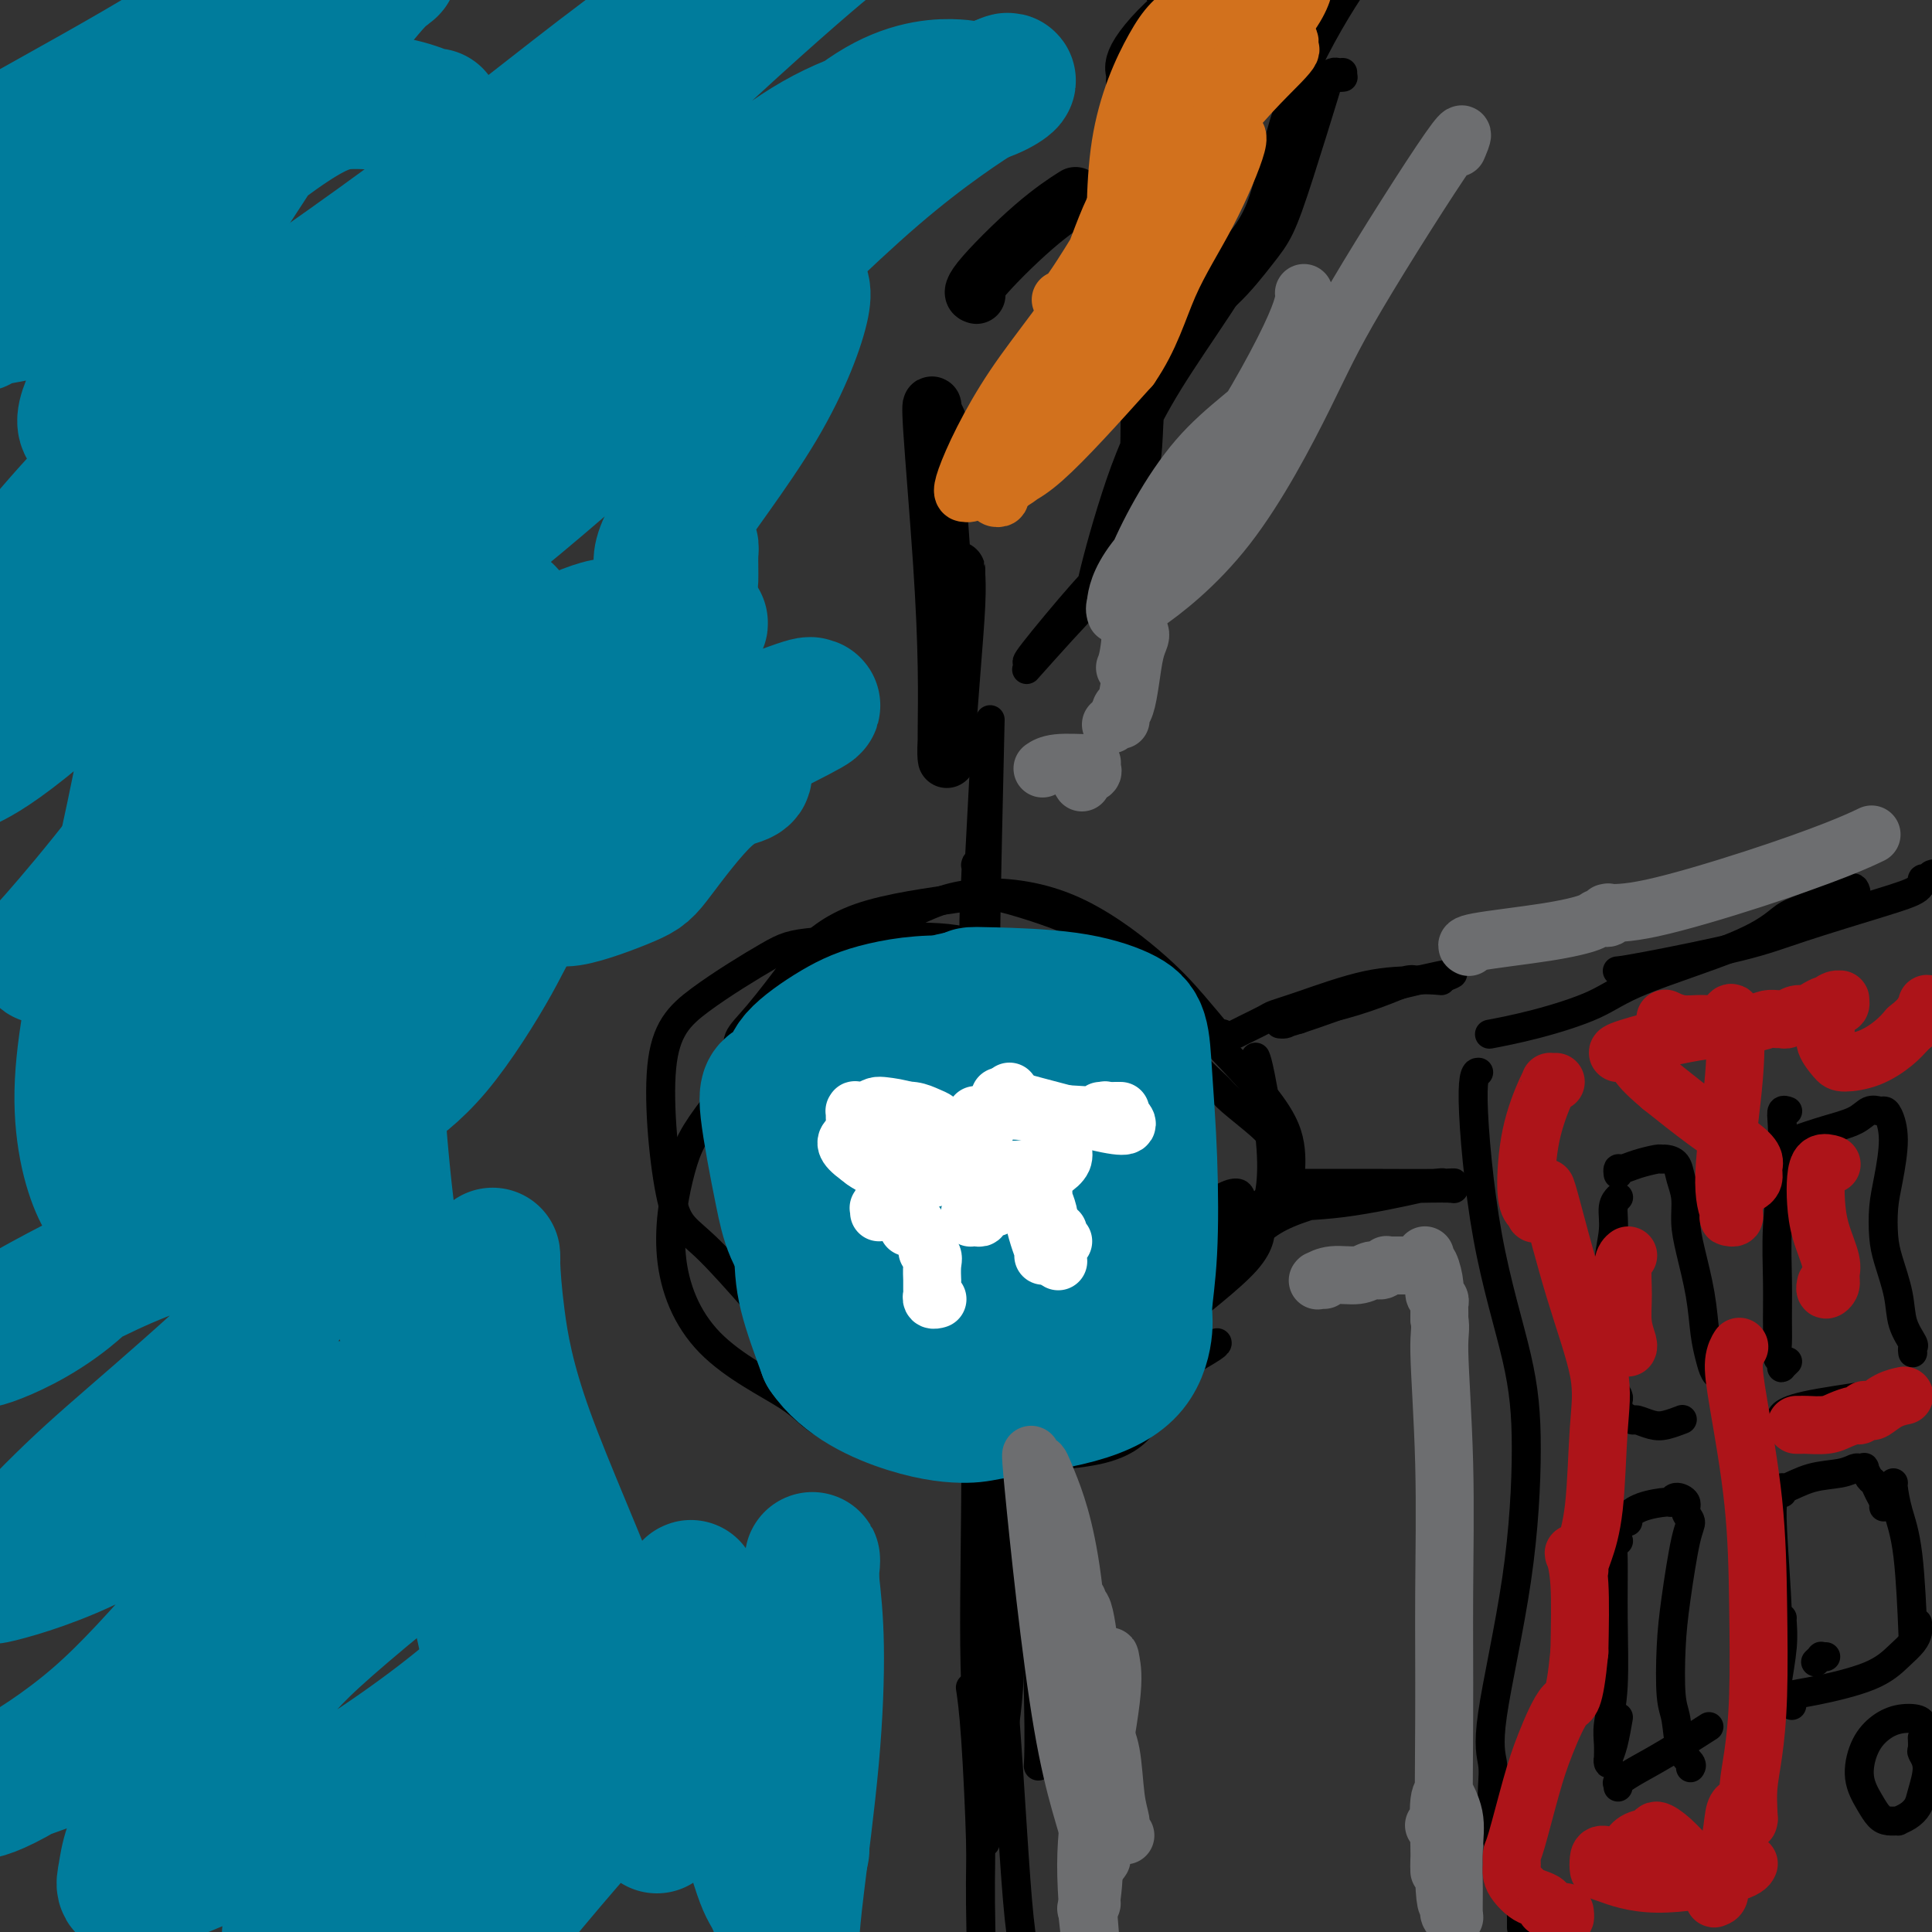 <svg viewBox='0 0 400 400' version='1.1' xmlns='http://www.w3.org/2000/svg' xmlns:xlink='http://www.w3.org/1999/xlink'><rect x="0" y="0" width="400" height="400" fill="#333333" stroke="none"/><g fill='none' stroke='#000000' stroke-width='6' stroke-linecap='round' stroke-linejoin='round'><path d='M290,-12c0.015,-0.002 0.030,-0.003 0,0c-0.030,0.003 -0.105,0.011 0,0c0.105,-0.011 0.391,-0.041 0,0c-0.391,0.041 -1.458,0.153 -2,0c-0.542,-0.153 -0.557,-0.571 -2,1c-1.443,1.571 -4.312,5.131 -8,11c-3.688,5.869 -8.194,14.045 -11,22c-2.806,7.955 -3.912,15.688 -6,21c-2.088,5.312 -5.158,8.204 -7,10c-1.842,1.796 -2.455,2.495 -3,3c-0.545,0.505 -1.022,0.816 -1,1c0.022,0.184 0.544,0.242 1,0c0.456,-0.242 0.844,-0.783 1,-1c0.156,-0.217 0.078,-0.108 0,0'/><path d='M278,16c-0.024,0.003 -0.049,0.005 0,0c0.049,-0.005 0.171,-0.018 0,0c-0.171,0.018 -0.636,0.065 -1,0c-0.364,-0.065 -0.628,-0.244 -1,0c-0.372,0.244 -0.852,0.911 -1,1c-0.148,0.089 0.036,-0.400 -1,3c-1.036,3.400 -3.293,10.691 -5,16c-1.707,5.309 -2.866,8.637 -4,11c-1.134,2.363 -2.244,3.761 -4,6c-1.756,2.239 -4.159,5.321 -7,8c-2.841,2.679 -6.120,4.956 -8,7c-1.880,2.044 -2.360,3.854 -3,5c-0.640,1.146 -1.439,1.628 -2,2c-0.561,0.372 -0.882,0.636 -1,1c-0.118,0.364 -0.032,0.829 0,1c0.032,0.171 0.009,0.049 0,0c-0.009,-0.049 -0.005,-0.024 0,0'/><path d='M278,15c-0.345,0.020 -0.690,0.041 -1,0c-0.310,-0.041 -0.586,-0.143 -1,0c-0.414,0.143 -0.966,0.529 -2,1c-1.034,0.471 -2.552,1.025 -4,6c-1.448,4.975 -2.828,14.371 -8,25c-5.172,10.629 -14.136,22.492 -20,32c-5.864,9.508 -8.628,16.662 -11,24c-2.372,7.338 -4.354,14.859 -5,18c-0.646,3.141 0.042,1.900 -2,4c-2.042,2.100 -6.816,7.539 -9,10c-2.184,2.461 -1.778,1.944 -2,2c-0.222,0.056 -1.072,0.686 1,-2c2.072,-2.686 7.067,-8.687 10,-12c2.933,-3.313 3.803,-3.938 6,-8c2.197,-4.062 5.722,-11.561 7,-18c1.278,-6.439 0.311,-11.817 2,-17c1.689,-5.183 6.034,-10.171 10,-15c3.966,-4.829 7.553,-9.499 10,-12c2.447,-2.501 3.756,-2.835 4,-3c0.244,-0.165 -0.576,-0.163 -1,0c-0.424,0.163 -0.453,0.487 -3,2c-2.547,1.513 -7.611,4.214 -12,10c-4.389,5.786 -8.104,14.655 -10,19c-1.896,4.345 -1.974,4.165 -2,7c-0.026,2.835 0.001,8.685 -1,15c-1.001,6.315 -3.031,13.095 -4,16c-0.969,2.905 -0.876,1.936 -4,5c-3.124,3.064 -9.464,10.161 -12,13c-2.536,2.839 -1.268,1.419 0,0'/><path d='M203,204c-0.030,-0.423 -0.060,-0.845 0,-1c0.060,-0.155 0.208,-0.042 0,0c-0.208,0.042 -0.774,0.012 -1,0c-0.226,-0.012 -0.113,-0.006 0,0'/><path d='M203,179c-0.423,0.001 -0.846,0.001 -1,0c-0.154,-0.001 -0.040,-0.004 0,0c0.040,0.004 0.007,0.016 0,0c-0.007,-0.016 0.012,-0.061 0,0c-0.012,0.061 -0.053,0.227 0,0c0.053,-0.227 0.202,-0.848 0,3c-0.202,3.848 -0.756,12.167 0,22c0.756,9.833 2.821,21.182 4,28c1.179,6.818 1.471,9.105 5,16c3.529,6.895 10.294,18.399 13,23c2.706,4.601 1.353,2.301 0,0'/><path d='M204,155c-0.283,5.501 -0.566,11.003 -1,19c-0.434,7.997 -1.018,18.491 -1,29c0.018,10.509 0.640,21.034 1,32c0.360,10.966 0.460,22.375 1,33c0.540,10.625 1.522,20.468 2,26c0.478,5.532 0.454,6.753 1,13c0.546,6.247 1.663,17.521 2,27c0.337,9.479 -0.105,17.164 -1,23c-0.895,5.836 -2.244,9.822 -3,12c-0.756,2.178 -0.921,2.548 -1,3c-0.079,0.452 -0.074,0.986 0,-1c0.074,-1.986 0.216,-6.491 0,-10c-0.216,-3.509 -0.789,-6.022 -1,-8c-0.211,-1.978 -0.060,-3.422 0,-4c0.060,-0.578 0.030,-0.289 0,0'/><path d='M204,232c0.113,0.354 0.226,0.709 0,-3c-0.226,-3.709 -0.792,-11.480 -1,-14c-0.208,-2.520 -0.057,0.211 0,1c0.057,0.789 0.020,-0.363 0,8c-0.020,8.363 -0.024,26.240 0,41c0.024,14.760 0.077,26.404 1,41c0.923,14.596 2.715,32.145 4,49c1.285,16.855 2.064,33.016 3,42c0.936,8.984 2.028,10.791 2,17c-0.028,6.209 -1.177,16.819 -2,22c-0.823,5.181 -1.321,4.934 -2,5c-0.679,0.066 -1.540,0.444 -2,0c-0.460,-0.444 -0.518,-1.711 -1,-4c-0.482,-2.289 -1.387,-5.598 -2,-14c-0.613,-8.402 -0.935,-21.895 -1,-29c-0.065,-7.105 0.127,-7.822 0,-13c-0.127,-5.178 -0.573,-14.817 -1,-21c-0.427,-6.183 -0.836,-8.909 -1,-10c-0.164,-1.091 -0.082,-0.545 0,0'/><path d='M201,285c0.423,-5.409 0.845,-10.818 1,-15c0.155,-4.182 0.042,-7.136 0,-9c-0.042,-1.864 -0.013,-2.636 0,-3c0.013,-0.364 0.011,-0.318 0,1c-0.011,1.318 -0.031,3.908 0,13c0.031,9.092 0.113,24.686 0,39c-0.113,14.314 -0.423,27.349 0,38c0.423,10.651 1.577,18.917 2,23c0.423,4.083 0.113,3.984 0,5c-0.113,1.016 -0.030,3.149 0,4c0.030,0.851 0.008,0.421 0,0c-0.008,-0.421 -0.002,-0.835 0,-1c0.002,-0.165 0.001,-0.083 0,0'/><path d='M205,149c-0.740,31.897 -1.480,63.795 -1,84c0.480,20.205 2.181,28.718 4,39c1.819,10.282 3.756,22.333 5,37c1.244,14.667 1.797,31.949 2,42c0.203,10.051 0.058,12.872 0,14c-0.058,1.128 -0.029,0.564 0,0'/><path d='M298,203c-0.118,-0.011 -0.236,-0.021 0,0c0.236,0.021 0.826,0.075 0,0c-0.826,-0.075 -3.068,-0.279 -5,0c-1.932,0.279 -3.555,1.041 -6,2c-2.445,0.959 -5.713,2.113 -9,3c-3.287,0.887 -6.594,1.506 -8,2c-1.406,0.494 -0.913,0.865 -1,1c-0.087,0.135 -0.755,0.036 -1,0c-0.245,-0.036 -0.066,-0.010 0,0c0.066,0.010 0.018,0.003 0,0c-0.018,-0.003 -0.005,-0.001 0,0c0.005,0.001 0.003,0.000 0,0'/><path d='M300,202c-0.303,0.121 -0.606,0.243 0,0c0.606,-0.243 2.120,-0.850 -2,0c-4.120,0.850 -13.875,3.156 -20,5c-6.125,1.844 -8.622,3.226 -10,4c-1.378,0.774 -1.638,0.939 -2,1c-0.362,0.061 -0.826,0.017 -1,0c-0.174,-0.017 -0.057,-0.006 0,0c0.057,0.006 0.056,0.008 0,0c-0.056,-0.008 -0.167,-0.027 0,0c0.167,0.027 0.611,0.098 4,-1c3.389,-1.098 9.724,-3.367 14,-5c4.276,-1.633 6.495,-2.630 8,-3c1.505,-0.370 2.298,-0.111 1,0c-1.298,0.111 -4.687,0.075 -9,1c-4.313,0.925 -9.552,2.812 -13,4c-3.448,1.188 -5.106,1.677 -6,2c-0.894,0.323 -1.023,0.478 -2,1c-0.977,0.522 -2.801,1.410 -4,2c-1.199,0.590 -1.771,0.883 -2,1c-0.229,0.117 -0.114,0.059 0,0'/><path d='M301,246c0.001,0.008 0.002,0.016 0,0c-0.002,-0.016 -0.005,-0.057 0,0c0.005,0.057 0.020,0.211 0,0c-0.020,-0.211 -0.075,-0.789 0,-1c0.075,-0.211 0.279,-0.057 -3,0c-3.279,0.057 -10.040,0.015 -15,0c-4.960,-0.015 -8.117,-0.005 -10,0c-1.883,0.005 -2.492,0.005 -3,0c-0.508,-0.005 -0.917,-0.015 -1,0c-0.083,0.015 0.159,0.057 0,0c-0.159,-0.057 -0.719,-0.211 1,0c1.719,0.211 5.717,0.789 11,1c5.283,0.211 11.852,0.055 15,0c3.148,-0.055 2.877,-0.009 3,0c0.123,0.009 0.640,-0.018 1,0c0.360,0.018 0.562,0.082 0,0c-0.562,-0.082 -1.888,-0.310 -7,0c-5.112,0.310 -14.010,1.160 -19,2c-4.990,0.840 -6.074,1.672 -7,2c-0.926,0.328 -1.696,0.154 -2,0c-0.304,-0.154 -0.141,-0.286 0,0c0.141,0.286 0.260,0.991 0,1c-0.260,0.009 -0.900,-0.678 1,-1c1.900,-0.322 6.338,-0.278 12,-1c5.662,-0.722 12.546,-2.208 16,-3c3.454,-0.792 3.476,-0.889 4,-1c0.524,-0.111 1.549,-0.237 -1,0c-2.549,0.237 -8.673,0.837 -15,2c-6.327,1.163 -12.857,2.890 -17,5c-4.143,2.110 -5.898,4.603 -7,6c-1.102,1.397 -1.551,1.699 -2,2'/><path d='M256,260c-1.500,1.333 -0.750,0.667 0,0'/><path d='M253,214c0.142,0.035 0.283,0.070 0,0c-0.283,-0.070 -0.992,-0.245 -1,0c-0.008,0.245 0.685,0.910 0,0c-0.685,-0.910 -2.747,-3.396 -5,-6c-2.253,-2.604 -4.696,-5.327 -9,-9c-4.304,-3.673 -10.467,-8.297 -17,-11c-6.533,-2.703 -13.436,-3.487 -19,-3c-5.564,0.487 -9.790,2.244 -15,5c-5.210,2.756 -11.403,6.511 -15,10c-3.597,3.489 -4.599,6.711 -5,8c-0.401,1.289 -0.200,0.644 0,0'/><path d='M240,213c-0.308,0.067 -0.616,0.135 -1,0c-0.384,-0.135 -0.843,-0.471 -1,-1c-0.157,-0.529 -0.012,-1.249 -3,-3c-2.988,-1.751 -9.109,-4.532 -15,-7c-5.891,-2.468 -11.553,-4.624 -16,-6c-4.447,-1.376 -7.681,-1.971 -14,-2c-6.319,-0.029 -15.724,0.508 -21,1c-5.276,0.492 -6.423,0.941 -10,3c-3.577,2.059 -9.583,5.730 -14,9c-4.417,3.270 -7.247,6.141 -8,14c-0.753,7.859 0.569,20.708 2,27c1.431,6.292 2.971,6.027 8,11c5.029,4.973 13.546,15.185 18,20c4.454,4.815 4.844,4.233 5,4c0.156,-0.233 0.078,-0.116 0,0'/><path d='M214,203c-4.370,-2.302 -8.741,-4.604 -11,-6c-2.259,-1.396 -2.407,-1.885 -6,-2c-3.593,-0.115 -10.631,0.143 -16,1c-5.369,0.857 -9.068,2.313 -11,4c-1.932,1.687 -2.096,3.605 -6,9c-3.904,5.395 -11.548,14.266 -16,20c-4.452,5.734 -5.712,8.331 -7,13c-1.288,4.669 -2.603,11.411 -2,18c0.603,6.589 3.125,13.024 8,18c4.875,4.976 12.102,8.493 16,11c3.898,2.507 4.466,4.004 8,6c3.534,1.996 10.034,4.491 16,6c5.966,1.509 11.399,2.033 14,2c2.601,-0.033 2.369,-0.624 7,-1c4.631,-0.376 14.123,-0.536 20,-2c5.877,-1.464 8.139,-4.231 9,-6c0.861,-1.769 0.322,-2.541 1,-4c0.678,-1.459 2.574,-3.607 4,-5c1.426,-1.393 2.382,-2.033 4,-3c1.618,-0.967 3.897,-2.260 5,-3c1.103,-0.740 1.029,-0.926 1,-1c-0.029,-0.074 -0.015,-0.037 0,0'/><path d='M235,283c-0.002,0.011 -0.005,0.022 0,0c0.005,-0.022 0.017,-0.077 0,0c-0.017,0.077 -0.063,0.287 0,0c0.063,-0.287 0.236,-1.072 0,-1c-0.236,0.072 -0.882,1.001 0,0c0.882,-1.001 3.293,-3.933 8,-8c4.707,-4.067 11.709,-9.270 15,-13c3.291,-3.730 2.869,-5.988 3,-7c0.131,-1.012 0.813,-0.778 1,-1c0.187,-0.222 -0.122,-0.900 0,-2c0.122,-1.100 0.673,-2.621 1,-5c0.327,-2.379 0.428,-5.617 0,-10c-0.428,-4.383 -1.384,-9.911 -2,-13c-0.616,-3.089 -0.890,-3.740 -1,-4c-0.110,-0.260 -0.055,-0.130 0,0'/><path d='M234,200c-0.422,-0.021 -0.845,-0.043 -1,0c-0.155,0.043 -0.044,0.149 0,0c0.044,-0.149 0.020,-0.554 0,-1c-0.020,-0.446 -0.035,-0.934 0,-1c0.035,-0.066 0.122,0.289 0,0c-0.122,-0.289 -0.453,-1.223 1,0c1.453,1.223 4.689,4.604 10,10c5.311,5.396 12.697,12.805 17,18c4.303,5.195 5.521,8.174 6,11c0.479,2.826 0.217,5.500 0,7c-0.217,1.500 -0.388,1.826 -2,3c-1.612,1.174 -4.663,3.194 -9,6c-4.337,2.806 -9.958,6.397 -13,8c-3.042,1.603 -3.505,1.217 -4,1c-0.495,-0.217 -1.020,-0.264 -1,-1c0.020,-0.736 0.587,-2.159 1,-3c0.413,-0.841 0.674,-1.100 2,-2c1.326,-0.900 3.718,-2.443 6,-4c2.282,-1.557 4.455,-3.130 6,-4c1.545,-0.870 2.461,-1.038 3,-1c0.539,0.038 0.702,0.282 1,1c0.298,0.718 0.731,1.909 -1,6c-1.731,4.091 -5.627,11.082 -9,16c-3.373,4.918 -6.224,7.763 -8,9c-1.776,1.237 -2.477,0.867 -3,1c-0.523,0.133 -0.870,0.768 -1,1c-0.130,0.232 -0.045,0.062 0,0c0.045,-0.062 0.051,-0.017 0,0c-0.051,0.017 -0.157,0.005 0,-1c0.157,-1.005 0.579,-3.002 1,-5'/><path d='M236,275c1.245,-2.807 4.359,-7.323 9,-12c4.641,-4.677 10.811,-9.514 14,-12c3.189,-2.486 3.399,-2.620 4,-4c0.601,-1.380 1.594,-4.005 2,-5c0.406,-0.995 0.225,-0.362 0,-1c-0.225,-0.638 -0.492,-2.549 -1,-4c-0.508,-1.451 -1.255,-2.442 -3,-4c-1.745,-1.558 -4.488,-3.682 -6,-5c-1.512,-1.318 -1.795,-1.829 -3,-3c-1.205,-1.171 -3.334,-3.003 -5,-5c-1.666,-1.997 -2.871,-4.160 -4,-6c-1.129,-1.840 -2.182,-3.359 -3,-5c-0.818,-1.641 -1.401,-3.405 -2,-5c-0.599,-1.595 -1.212,-3.021 -3,-5c-1.788,-1.979 -4.749,-4.509 -10,-7c-5.251,-2.491 -12.792,-4.941 -17,-6c-4.208,-1.059 -5.083,-0.727 -10,0c-4.917,0.727 -13.875,1.849 -20,4c-6.125,2.151 -9.417,5.330 -11,7c-1.583,1.670 -1.456,1.832 -3,4c-1.544,2.168 -4.760,6.343 -7,9c-2.240,2.657 -3.503,3.795 -4,5c-0.497,1.205 -0.226,2.478 2,6c2.226,3.522 6.407,9.294 9,13c2.593,3.706 3.598,5.344 4,6c0.402,0.656 0.201,0.328 0,0'/></g>
<g fill='none' stroke='#000000' stroke-width='28' stroke-linecap='round' stroke-linejoin='round'><path d='M204,229c-0.423,-0.027 -0.846,-0.055 -1,0c-0.154,0.055 -0.037,0.192 0,0c0.037,-0.192 -0.004,-0.714 0,-1c0.004,-0.286 0.054,-0.338 -1,0c-1.054,0.338 -3.211,1.064 -4,1c-0.789,-0.064 -0.208,-0.917 -3,1c-2.792,1.917 -8.956,6.606 -13,11c-4.044,4.394 -5.968,8.495 -7,11c-1.032,2.505 -1.172,3.415 1,5c2.172,1.585 6.656,3.845 11,5c4.344,1.155 8.546,1.206 11,1c2.454,-0.206 3.159,-0.670 4,-1c0.841,-0.330 1.820,-0.525 3,-1c1.180,-0.475 2.563,-1.231 4,-2c1.437,-0.769 2.929,-1.550 4,-3c1.071,-1.450 1.720,-3.567 2,-5c0.280,-1.433 0.192,-2.181 -1,-5c-1.192,-2.819 -3.486,-7.707 -5,-11c-1.514,-3.293 -2.248,-4.990 -3,-6c-0.752,-1.010 -1.524,-1.334 -2,-2c-0.476,-0.666 -0.658,-1.676 -3,-2c-2.342,-0.324 -6.845,0.036 -12,0c-5.155,-0.036 -10.963,-0.468 -14,0c-3.037,0.468 -3.302,1.837 -4,3c-0.698,1.163 -1.829,2.119 -2,5c-0.171,2.881 0.620,7.686 0,10c-0.620,2.314 -2.649,2.137 1,5c3.649,2.863 12.978,8.768 18,11c5.022,2.232 5.737,0.793 7,0c1.263,-0.793 3.075,-0.941 4,-1c0.925,-0.059 0.962,-0.030 1,0'/><path d='M200,258c2.000,-0.167 1.000,-0.083 0,0'/></g>
<g fill='none' stroke='#007C9C' stroke-width='28' stroke-linecap='round' stroke-linejoin='round'><path d='M198,225c-0.001,0.000 -0.001,0.001 0,0c0.001,-0.001 0.005,-0.002 0,0c-0.005,0.002 -0.019,0.007 0,0c0.019,-0.007 0.069,-0.028 0,0c-0.069,0.028 -0.259,0.103 0,0c0.259,-0.103 0.966,-0.385 -1,0c-1.966,0.385 -6.607,1.438 -11,2c-4.393,0.562 -8.539,0.633 -11,1c-2.461,0.367 -3.236,1.032 -4,2c-0.764,0.968 -1.518,2.241 -2,6c-0.482,3.759 -0.693,10.003 -1,14c-0.307,3.997 -0.710,5.747 3,8c3.710,2.253 11.532,5.009 16,6c4.468,0.991 5.581,0.218 8,0c2.419,-0.218 6.145,0.119 8,0c1.855,-0.119 1.839,-0.693 2,-1c0.161,-0.307 0.497,-0.347 1,-1c0.503,-0.653 1.171,-1.919 1,-6c-0.171,-4.081 -1.182,-10.975 -2,-16c-0.818,-5.025 -1.444,-8.180 -2,-10c-0.556,-1.820 -1.041,-2.306 -5,-3c-3.959,-0.694 -11.391,-1.595 -17,-2c-5.609,-0.405 -9.395,-0.314 -11,0c-1.605,0.314 -1.028,0.851 -1,1c0.028,0.149 -0.492,-0.089 -1,2c-0.508,2.089 -1.005,6.505 -1,13c0.005,6.495 0.512,15.069 1,21c0.488,5.931 0.955,9.219 5,12c4.045,2.781 11.666,5.057 17,6c5.334,0.943 8.381,0.555 10,0c1.619,-0.555 1.809,-1.278 2,-2'/><path d='M202,278c2.093,-0.879 1.327,-2.077 2,-4c0.673,-1.923 2.785,-4.572 4,-6c1.215,-1.428 1.534,-1.637 3,-5c1.466,-3.363 4.079,-9.882 5,-17c0.921,-7.118 0.149,-14.836 -2,-20c-2.149,-5.164 -5.675,-7.774 -8,-10c-2.325,-2.226 -3.447,-4.067 -4,-5c-0.553,-0.933 -0.536,-0.956 -4,-1c-3.464,-0.044 -10.410,-0.109 -16,2c-5.590,2.109 -9.826,6.392 -12,9c-2.174,2.608 -2.287,3.543 -2,7c0.287,3.457 0.972,9.438 1,13c0.028,3.562 -0.602,4.705 1,9c1.602,4.295 5.436,11.744 11,17c5.564,5.256 12.857,8.321 17,10c4.143,1.679 5.137,1.973 8,2c2.863,0.027 7.594,-0.214 12,-1c4.406,-0.786 8.488,-2.116 11,-4c2.512,-1.884 3.455,-4.321 4,-6c0.545,-1.679 0.691,-2.599 1,-5c0.309,-2.401 0.781,-6.282 1,-9c0.219,-2.718 0.186,-4.272 0,-9c-0.186,-4.728 -0.525,-12.628 -1,-17c-0.475,-4.372 -1.088,-5.215 -3,-7c-1.912,-1.785 -5.124,-4.512 -10,-7c-4.876,-2.488 -11.415,-4.738 -15,-6c-3.585,-1.262 -4.215,-1.537 -5,-1c-0.785,0.537 -1.726,1.886 -6,5c-4.274,3.114 -11.881,7.992 -17,12c-5.119,4.008 -7.748,7.145 -9,10c-1.252,2.855 -1.126,5.427 -1,8'/><path d='M168,242c-0.178,2.135 -0.122,3.473 0,6c0.122,2.527 0.309,6.245 2,9c1.691,2.755 4.887,4.549 12,8c7.113,3.451 18.143,8.559 22,11c3.857,2.441 0.541,2.214 3,2c2.459,-0.214 10.694,-0.417 16,-1c5.306,-0.583 7.683,-1.546 9,-3c1.317,-1.454 1.574,-3.397 2,-5c0.426,-1.603 1.022,-2.865 1,-6c-0.022,-3.135 -0.662,-8.144 -1,-12c-0.338,-3.856 -0.372,-6.558 -1,-11c-0.628,-4.442 -1.848,-10.624 -6,-14c-4.152,-3.376 -11.234,-3.945 -16,-4c-4.766,-0.055 -7.216,0.404 -9,1c-1.784,0.596 -2.902,1.329 -5,2c-2.098,0.671 -5.176,1.281 -10,4c-4.824,2.719 -11.395,7.548 -15,11c-3.605,3.452 -4.243,5.527 -4,8c0.243,2.473 1.368,5.344 2,7c0.632,1.656 0.772,2.099 6,4c5.228,1.901 15.545,5.262 21,7c5.455,1.738 6.049,1.853 10,2c3.951,0.147 11.258,0.327 16,0c4.742,-0.327 6.920,-1.162 8,-2c1.080,-0.838 1.063,-1.679 1,-2c-0.063,-0.321 -0.172,-0.122 0,-1c0.172,-0.878 0.626,-2.835 -3,-8c-3.626,-5.165 -11.333,-13.539 -17,-19c-5.667,-5.461 -9.295,-8.009 -11,-9c-1.705,-0.991 -1.487,-0.426 -2,0c-0.513,0.426 -1.756,0.713 -3,1'/><path d='M196,228c-2.040,0.376 -4.640,0.815 -7,2c-2.360,1.185 -4.480,3.117 -6,6c-1.520,2.883 -2.439,6.716 0,11c2.439,4.284 8.237,9.019 11,11c2.763,1.981 2.491,1.208 3,1c0.509,-0.208 1.799,0.147 3,0c1.201,-0.147 2.313,-0.797 3,-1c0.687,-0.203 0.949,0.041 2,-1c1.051,-1.041 2.891,-3.366 4,-5c1.109,-1.634 1.487,-2.576 1,-4c-0.487,-1.424 -1.838,-3.330 -3,-5c-1.162,-1.670 -2.136,-3.102 -3,-4c-0.864,-0.898 -1.617,-1.261 -3,-1c-1.383,0.261 -3.395,1.145 -5,3c-1.605,1.855 -2.802,4.680 -3,7c-0.198,2.320 0.605,4.133 1,5c0.395,0.867 0.383,0.786 1,1c0.617,0.214 1.864,0.721 3,1c1.136,0.279 2.161,0.329 3,0c0.839,-0.329 1.490,-1.036 2,-2c0.510,-0.964 0.877,-2.184 1,-4c0.123,-1.816 0.002,-4.229 -1,-6c-1.002,-1.771 -2.883,-2.898 -5,-4c-2.117,-1.102 -4.468,-2.177 -8,-1c-3.532,1.177 -8.246,4.605 -10,8c-1.754,3.395 -0.550,6.757 3,9c3.550,2.243 9.446,3.366 12,4c2.554,0.634 1.767,0.778 4,0c2.233,-0.778 7.486,-2.479 14,-7c6.514,-4.521 14.290,-11.863 18,-16c3.710,-4.137 3.355,-5.068 3,-6'/><path d='M234,230c3.193,-3.720 0.676,-2.020 -1,-2c-1.676,0.020 -2.512,-1.642 -8,-3c-5.488,-1.358 -15.628,-2.414 -21,-3c-5.372,-0.586 -5.977,-0.701 -11,0c-5.023,0.701 -14.465,2.219 -19,3c-4.535,0.781 -4.165,0.827 -5,2c-0.835,1.173 -2.876,3.473 -4,7c-1.124,3.527 -1.331,8.279 -1,13c0.331,4.721 1.202,9.409 2,12c0.798,2.591 1.524,3.084 2,4c0.476,0.916 0.700,2.253 4,4c3.300,1.747 9.674,3.902 15,5c5.326,1.098 9.602,1.138 12,1c2.398,-0.138 2.917,-0.455 7,-2c4.083,-1.545 11.728,-4.320 16,-6c4.272,-1.680 5.169,-2.267 7,-4c1.831,-1.733 4.596,-4.612 6,-9c1.404,-4.388 1.447,-10.283 1,-15c-0.447,-4.717 -1.384,-8.255 -2,-12c-0.616,-3.745 -0.910,-7.696 -6,-11c-5.090,-3.304 -14.976,-5.962 -21,-7c-6.024,-1.038 -8.188,-0.455 -13,1c-4.812,1.455 -12.274,3.783 -17,6c-4.726,2.217 -6.716,4.322 -8,6c-1.284,1.678 -1.861,2.928 -2,3c-0.139,0.072 0.160,-1.036 0,0c-0.160,1.036 -0.778,4.214 -1,7c-0.222,2.786 -0.049,5.180 0,10c0.049,4.820 -0.025,12.067 0,17c0.025,4.933 0.150,7.552 1,11c0.850,3.448 2.425,7.724 4,12'/><path d='M171,280c3.952,5.920 11.331,9.221 17,11c5.669,1.779 9.628,2.037 12,2c2.372,-0.037 3.156,-0.368 7,-1c3.844,-0.632 10.746,-1.565 16,-3c5.254,-1.435 8.859,-3.372 11,-6c2.141,-2.628 2.819,-5.946 3,-8c0.181,-2.054 -0.135,-2.843 0,-5c0.135,-2.157 0.722,-5.683 1,-11c0.278,-5.317 0.247,-12.426 0,-19c-0.247,-6.574 -0.709,-12.613 -1,-17c-0.291,-4.387 -0.412,-7.123 -1,-9c-0.588,-1.877 -1.644,-2.894 -4,-4c-2.356,-1.106 -6.012,-2.302 -11,-3c-4.988,-0.698 -11.308,-0.897 -15,-1c-3.692,-0.103 -4.757,-0.111 -5,0c-0.243,0.111 0.335,0.341 -1,1c-1.335,0.659 -4.582,1.748 -10,5c-5.418,3.252 -13.008,8.667 -17,12c-3.992,3.333 -4.386,4.584 -5,6c-0.614,1.416 -1.449,2.998 -2,5c-0.551,2.002 -0.820,4.425 -1,7c-0.180,2.575 -0.272,5.301 0,8c0.272,2.699 0.907,5.370 1,8c0.093,2.630 -0.355,5.220 4,10c4.355,4.780 13.513,11.749 20,15c6.487,3.251 10.301,2.784 12,3c1.699,0.216 1.281,1.116 5,0c3.719,-1.116 11.574,-4.248 17,-7c5.426,-2.752 8.422,-5.126 10,-7c1.578,-1.874 1.736,-3.250 2,-5c0.264,-1.750 0.632,-3.875 1,-6'/><path d='M237,261c0.355,-4.551 -0.257,-10.430 -1,-17c-0.743,-6.570 -1.615,-13.831 -4,-19c-2.385,-5.169 -6.282,-8.245 -12,-11c-5.718,-2.755 -13.256,-5.187 -20,-6c-6.744,-0.813 -12.692,-0.005 -17,1c-4.308,1.005 -6.975,2.208 -10,4c-3.025,1.792 -6.410,4.175 -8,6c-1.590,1.825 -1.387,3.094 -2,4c-0.613,0.906 -2.044,1.449 -3,2c-0.956,0.551 -1.439,1.111 -1,5c0.439,3.889 1.800,11.105 3,17c1.200,5.895 2.239,10.467 7,14c4.761,3.533 13.243,6.028 19,8c5.757,1.972 8.788,3.421 10,4c1.212,0.579 0.606,0.290 0,0'/></g>
<g fill='none' stroke='#000000' stroke-width='12' stroke-linecap='round' stroke-linejoin='round'><path d='M196,91c-0.445,-0.500 -0.890,-0.999 -1,-1c-0.110,-0.001 0.115,0.498 0,0c-0.115,-0.498 -0.568,-1.993 -1,-3c-0.432,-1.007 -0.841,-1.525 -1,-2c-0.159,-0.475 -0.067,-0.906 0,-1c0.067,-0.094 0.109,0.147 0,0c-0.109,-0.147 -0.369,-0.684 0,5c0.369,5.684 1.367,17.589 2,27c0.633,9.411 0.902,16.327 1,22c0.098,5.673 0.026,10.104 0,13c-0.026,2.896 -0.004,4.256 0,5c0.004,0.744 -0.009,0.871 0,1c0.009,0.129 0.041,0.259 0,0c-0.041,-0.259 -0.155,-0.907 0,-4c0.155,-3.093 0.577,-8.631 1,-14c0.423,-5.369 0.845,-10.567 1,-14c0.155,-3.433 0.041,-5.099 0,-6c-0.041,-0.901 -0.011,-1.036 0,-1c0.011,0.036 0.003,0.245 0,1c-0.003,0.755 -0.001,2.058 0,3c0.001,0.942 0.000,1.523 0,2c-0.000,0.477 -0.000,0.851 0,1c0.000,0.149 0.000,0.075 0,0'/><path d='M202,61c0.156,0.054 0.313,0.108 0,0c-0.313,-0.108 -1.094,-0.380 1,-3c2.094,-2.620 7.064,-7.590 11,-11c3.936,-3.410 6.839,-5.260 8,-6c1.161,-0.740 0.581,-0.370 0,0'/><path d='M235,17c0.006,0.098 0.013,0.195 0,0c-0.013,-0.195 -0.045,-0.683 0,-1c0.045,-0.317 0.169,-0.462 0,-1c-0.169,-0.538 -0.630,-1.468 1,-4c1.630,-2.532 5.351,-6.664 10,-10c4.649,-3.336 10.227,-5.875 13,-7c2.773,-1.125 2.742,-0.837 3,-1c0.258,-0.163 0.804,-0.776 1,-1c0.196,-0.224 0.040,-0.058 0,0c-0.040,0.058 0.034,0.008 0,0c-0.034,-0.008 -0.176,0.025 0,0c0.176,-0.025 0.670,-0.108 0,0c-0.670,0.108 -2.504,0.407 -5,1c-2.496,0.593 -5.653,1.481 -8,2c-2.347,0.519 -3.885,0.671 -5,1c-1.115,0.329 -1.808,0.837 -2,1c-0.192,0.163 0.118,-0.018 0,0c-0.118,0.018 -0.666,0.237 0,0c0.666,-0.237 2.544,-0.930 5,-2c2.456,-1.070 5.491,-2.519 7,-3c1.509,-0.481 1.492,0.004 2,0c0.508,-0.004 1.540,-0.499 2,-1c0.460,-0.501 0.347,-1.010 0,-1c-0.347,0.010 -0.928,0.539 -2,1c-1.072,0.461 -2.635,0.855 -4,1c-1.365,0.145 -2.533,0.041 -3,0c-0.467,-0.041 -0.234,-0.021 0,0'/></g>
<g fill='none' stroke='#D2711D' stroke-width='12' stroke-linecap='round' stroke-linejoin='round'><path d='M270,-3c-0.003,-0.417 -0.007,-0.835 0,-1c0.007,-0.165 0.024,-0.078 0,0c-0.024,0.078 -0.088,0.146 0,0c0.088,-0.146 0.328,-0.506 0,1c-0.328,1.506 -1.223,4.877 -7,11c-5.777,6.123 -16.435,15.000 -23,22c-6.565,7.000 -9.038,12.125 -11,17c-1.962,4.875 -3.412,9.499 -5,12c-1.588,2.501 -3.313,2.879 -4,3c-0.687,0.121 -0.336,-0.013 0,0c0.336,0.013 0.658,0.175 4,-5c3.342,-5.175 9.705,-15.687 12,-21c2.295,-5.313 0.524,-5.428 4,-9c3.476,-3.572 12.200,-10.603 18,-17c5.800,-6.397 8.675,-12.160 10,-15c1.325,-2.840 1.101,-2.756 1,-3c-0.101,-0.244 -0.079,-0.816 0,-1c0.079,-0.184 0.213,0.019 0,0c-0.213,-0.019 -0.775,-0.261 -1,0c-0.225,0.261 -0.113,1.024 -5,6c-4.887,4.976 -14.774,14.164 -21,23c-6.226,8.836 -8.793,17.321 -10,25c-1.207,7.679 -1.056,14.551 -1,19c0.056,4.449 0.015,6.473 0,8c-0.015,1.527 -0.005,2.556 0,3c0.005,0.444 0.004,0.304 0,0c-0.004,-0.304 -0.011,-0.772 0,-1c0.011,-0.228 0.042,-0.215 1,-5c0.958,-4.785 2.845,-14.367 6,-23c3.155,-8.633 7.577,-16.316 12,-24'/><path d='M250,22c4.494,-6.843 9.728,-11.951 12,-16c2.272,-4.049 1.582,-7.041 2,-9c0.418,-1.959 1.945,-2.886 -1,-2c-2.945,0.886 -10.360,3.585 -15,6c-4.640,2.415 -6.503,4.545 -9,9c-2.497,4.455 -5.626,11.235 -7,20c-1.374,8.765 -0.993,19.515 -1,25c-0.007,5.485 -0.402,5.704 -2,10c-1.598,4.296 -4.399,12.668 -8,19c-3.601,6.332 -8.002,10.624 -10,13c-1.998,2.376 -1.594,2.835 -2,3c-0.406,0.165 -1.623,0.036 -2,0c-0.377,-0.036 0.084,0.021 1,0c0.916,-0.021 2.285,-0.121 7,-5c4.715,-4.879 12.776,-14.536 17,-22c4.224,-7.464 4.610,-12.734 7,-20c2.390,-7.266 6.784,-16.527 12,-24c5.216,-7.473 11.254,-13.159 14,-16c2.746,-2.841 2.201,-2.836 2,-3c-0.201,-0.164 -0.059,-0.495 0,-1c0.059,-0.505 0.036,-1.182 -1,0c-1.036,1.182 -3.085,4.223 -9,9c-5.915,4.777 -15.696,11.290 -21,18c-5.304,6.710 -6.130,13.618 -10,21c-3.870,7.382 -10.785,15.240 -16,23c-5.215,7.760 -8.730,15.424 -10,19c-1.270,3.576 -0.296,3.066 0,3c0.296,-0.066 -0.086,0.312 1,0c1.086,-0.312 3.638,-1.315 6,-2c2.362,-0.685 4.532,-1.053 9,-5c4.468,-3.947 11.234,-11.474 18,-19'/><path d='M234,76c4.212,-6.099 5.742,-11.845 8,-17c2.258,-5.155 5.243,-9.718 8,-15c2.757,-5.282 5.286,-11.283 6,-14c0.714,-2.717 -0.387,-2.148 -2,-2c-1.613,0.148 -3.740,-0.123 -6,0c-2.260,0.123 -4.655,0.642 -7,3c-2.345,2.358 -4.640,6.557 -6,11c-1.360,4.443 -1.786,9.130 -5,17c-3.214,7.870 -9.216,18.921 -13,25c-3.784,6.079 -5.349,7.185 -7,9c-1.651,1.815 -3.386,4.340 -4,6c-0.614,1.660 -0.106,2.457 0,3c0.106,0.543 -0.189,0.834 0,1c0.189,0.166 0.861,0.207 1,0c0.139,-0.207 -0.254,-0.661 2,-3c2.254,-2.339 7.155,-6.563 12,-14c4.845,-7.437 9.635,-18.088 12,-25c2.365,-6.912 2.306,-10.085 2,-12c-0.306,-1.915 -0.859,-2.571 -1,-3c-0.141,-0.429 0.130,-0.630 0,0c-0.130,0.630 -0.662,2.092 -3,6c-2.338,3.908 -6.483,10.263 -11,17c-4.517,6.737 -9.407,13.857 -12,18c-2.593,4.143 -2.891,5.308 -3,6c-0.109,0.692 -0.031,0.912 0,1c0.031,0.088 0.016,0.044 0,0'/></g>
<g fill='none' stroke='#000000' stroke-width='6' stroke-linecap='round' stroke-linejoin='round'><path d='M306,222c-0.043,0.001 -0.086,0.002 0,0c0.086,-0.002 0.301,-0.007 0,0c-0.301,0.007 -1.116,0.024 -1,6c0.116,5.976 1.165,17.910 3,28c1.835,10.090 4.457,18.337 6,25c1.543,6.663 2.007,11.743 2,19c-0.007,7.257 -0.486,16.692 -2,27c-1.514,10.308 -4.065,21.489 -5,28c-0.935,6.511 -0.255,8.351 0,10c0.255,1.649 0.086,3.107 0,5c-0.086,1.893 -0.090,4.222 0,6c0.090,1.778 0.273,3.005 1,5c0.727,1.995 1.999,4.759 3,7c1.001,2.241 1.732,3.959 2,5c0.268,1.041 0.072,1.403 0,2c-0.072,0.597 -0.019,1.428 0,2c0.019,0.572 0.005,0.885 0,1c-0.005,0.115 -0.001,0.031 0,0c0.001,-0.031 0.000,-0.008 0,0c-0.000,0.008 -0.000,0.001 0,0c0.000,-0.001 0.000,0.003 0,0c-0.000,-0.003 -0.000,-0.015 0,0c0.000,0.015 0.000,0.057 0,0c-0.000,-0.057 -0.000,-0.211 0,0c0.000,0.211 0.000,0.788 0,1c-0.000,0.212 -0.000,0.061 0,0c0.000,-0.061 0.000,-0.030 0,0'/><path d='M309,214c-0.050,0.010 -0.101,0.019 0,0c0.101,-0.019 0.352,-0.067 0,0c-0.352,0.067 -1.307,0.249 0,0c1.307,-0.249 4.875,-0.928 9,-2c4.125,-1.072 8.808,-2.538 12,-4c3.192,-1.462 4.894,-2.919 10,-5c5.106,-2.081 13.615,-4.786 19,-7c5.385,-2.214 7.647,-3.937 9,-5c1.353,-1.063 1.799,-1.465 3,-2c1.201,-0.535 3.157,-1.202 5,-2c1.843,-0.798 3.571,-1.728 5,-2c1.429,-0.272 2.557,0.113 3,0c0.443,-0.113 0.199,-0.724 0,-1c-0.199,-0.276 -0.355,-0.218 -1,0c-0.645,0.218 -1.781,0.594 -3,1c-1.219,0.406 -2.520,0.840 -3,1c-0.480,0.160 -0.137,0.046 0,0c0.137,-0.046 0.069,-0.023 0,0'/><path d='M335,201c-0.013,0.001 -0.026,0.002 0,0c0.026,-0.002 0.090,-0.008 0,0c-0.090,0.008 -0.333,0.028 0,0c0.333,-0.028 1.242,-0.104 6,-1c4.758,-0.896 13.365,-2.612 19,-4c5.635,-1.388 8.298,-2.448 13,-4c4.702,-1.552 11.444,-3.597 16,-5c4.556,-1.403 6.927,-2.166 8,-3c1.073,-0.834 0.848,-1.740 1,-2c0.152,-0.260 0.682,0.127 1,0c0.318,-0.127 0.426,-0.766 1,-1c0.574,-0.234 1.616,-0.063 2,0c0.384,0.063 0.110,0.018 0,0c-0.110,-0.018 -0.055,-0.009 0,0'/><path d='M399,365c-0.002,0.542 -0.004,1.083 0,0c0.004,-1.083 0.015,-3.792 0,-5c-0.015,-1.208 -0.057,-0.916 0,-1c0.057,-0.084 0.214,-0.546 0,-1c-0.214,-0.454 -0.798,-0.902 -1,-1c-0.202,-0.098 -0.022,0.152 0,0c0.022,-0.152 -0.115,-0.706 -1,-1c-0.885,-0.294 -2.518,-0.329 -4,0c-1.482,0.329 -2.811,1.023 -4,2c-1.189,0.977 -2.236,2.237 -3,4c-0.764,1.763 -1.244,4.027 -1,6c0.244,1.973 1.213,3.654 2,5c0.787,1.346 1.394,2.359 2,3c0.606,0.641 1.213,0.912 2,1c0.787,0.088 1.754,-0.008 2,0c0.246,0.008 -0.231,0.119 0,0c0.231,-0.119 1.168,-0.470 2,-1c0.832,-0.530 1.557,-1.240 2,-2c0.443,-0.760 0.602,-1.570 1,-3c0.398,-1.430 1.035,-3.479 1,-5c-0.035,-1.521 -0.741,-2.512 -1,-3c-0.259,-0.488 -0.069,-0.471 0,-1c0.069,-0.529 0.019,-1.604 0,-2c-0.019,-0.396 -0.005,-0.113 0,0c0.005,0.113 0.003,0.057 0,0'/><path d='M335,248c-0.002,0.002 -0.005,0.005 0,0c0.005,-0.005 0.017,-0.017 0,0c-0.017,0.017 -0.062,0.062 0,0c0.062,-0.062 0.231,-0.231 0,0c-0.231,0.231 -0.861,0.861 -1,2c-0.139,1.139 0.212,2.787 0,5c-0.212,2.213 -0.986,4.991 -1,8c-0.014,3.009 0.732,6.249 1,9c0.268,2.751 0.058,5.013 0,7c-0.058,1.987 0.037,3.698 0,5c-0.037,1.302 -0.206,2.195 0,3c0.206,0.805 0.787,1.522 1,2c0.213,0.478 0.057,0.717 0,1c-0.057,0.283 -0.016,0.611 0,1c0.016,0.389 0.006,0.839 0,1c-0.006,0.161 -0.009,0.033 0,0c0.009,-0.033 0.028,0.029 0,0c-0.028,-0.029 -0.104,-0.148 0,0c0.104,0.148 0.386,0.562 1,1c0.614,0.438 1.559,0.898 2,1c0.441,0.102 0.378,-0.155 1,0c0.622,0.155 1.930,0.722 3,1c1.070,0.278 1.904,0.267 3,0c1.096,-0.267 2.456,-0.791 3,-1c0.544,-0.209 0.272,-0.105 0,0'/><path d='M335,243c-0.000,-0.002 -0.001,-0.005 0,0c0.001,0.005 0.002,0.016 0,0c-0.002,-0.016 -0.007,-0.060 0,0c0.007,0.060 0.026,0.222 0,0c-0.026,-0.222 -0.099,-0.830 0,-1c0.099,-0.170 0.368,0.098 1,0c0.632,-0.098 1.626,-0.561 3,-1c1.374,-0.439 3.127,-0.856 4,-1c0.873,-0.144 0.865,-0.017 1,0c0.135,0.017 0.414,-0.075 1,0c0.586,0.075 1.480,0.319 2,1c0.520,0.681 0.668,1.799 1,3c0.332,1.201 0.848,2.484 1,4c0.152,1.516 -0.061,3.266 0,5c0.061,1.734 0.397,3.452 1,6c0.603,2.548 1.472,5.926 2,9c0.528,3.074 0.716,5.843 1,8c0.284,2.157 0.665,3.702 1,5c0.335,1.298 0.626,2.348 1,3c0.374,0.652 0.832,0.907 1,1c0.168,0.093 0.045,0.025 0,0c-0.045,-0.025 -0.012,-0.007 0,0c0.012,0.007 0.003,0.002 0,0c-0.003,-0.002 -0.002,-0.001 0,0'/><path d='M370,230c0.111,0.039 0.222,0.077 0,0c-0.222,-0.077 -0.777,-0.271 -1,0c-0.223,0.271 -0.112,1.005 0,3c0.112,1.995 0.226,5.251 0,9c-0.226,3.749 -0.794,7.992 -1,12c-0.206,4.008 -0.052,7.781 0,11c0.052,3.219 0.000,5.885 0,8c0.000,2.115 0.052,3.678 0,5c-0.052,1.322 -0.206,2.403 0,3c0.206,0.597 0.774,0.710 1,1c0.226,0.290 0.112,0.758 0,1c-0.112,0.242 -0.223,0.257 0,0c0.223,-0.257 0.778,-0.788 1,-1c0.222,-0.212 0.111,-0.106 0,0'/><path d='M369,239c0.002,0.006 0.003,0.013 0,0c-0.003,-0.013 -0.012,-0.044 0,0c0.012,0.044 0.045,0.163 0,0c-0.045,-0.163 -0.167,-0.610 0,-1c0.167,-0.390 0.625,-0.725 1,-1c0.375,-0.275 0.667,-0.490 2,-1c1.333,-0.510 3.705,-1.314 6,-2c2.295,-0.686 4.512,-1.255 6,-2c1.488,-0.745 2.245,-1.666 3,-2c0.755,-0.334 1.506,-0.082 2,0c0.494,0.082 0.731,-0.007 1,0c0.269,0.007 0.569,0.108 1,1c0.431,0.892 0.993,2.574 1,5c0.007,2.426 -0.541,5.596 -1,8c-0.459,2.404 -0.829,4.043 -1,6c-0.171,1.957 -0.143,4.234 0,6c0.143,1.766 0.403,3.022 1,5c0.597,1.978 1.533,4.677 2,7c0.467,2.323 0.465,4.269 1,6c0.535,1.731 1.607,3.248 2,4c0.393,0.752 0.105,0.738 0,1c-0.105,0.262 -0.028,0.801 0,1c0.028,0.199 0.008,0.057 0,0c-0.008,-0.057 -0.004,-0.028 0,0'/><path d='M369,294c0.005,0.005 0.009,0.010 0,0c-0.009,-0.010 -0.032,-0.034 0,0c0.032,0.034 0.119,0.125 0,0c-0.119,-0.125 -0.446,-0.465 0,-1c0.446,-0.535 1.663,-1.264 5,-2c3.337,-0.736 8.793,-1.479 12,-2c3.207,-0.521 4.166,-0.819 5,-1c0.834,-0.181 1.543,-0.244 2,0c0.457,0.244 0.661,0.797 1,1c0.339,0.203 0.811,0.058 1,0c0.189,-0.058 0.094,-0.029 0,0'/><path d='M335,319c-0.002,-0.001 -0.004,-0.002 0,0c0.004,0.002 0.015,0.007 0,0c-0.015,-0.007 -0.057,-0.025 0,0c0.057,0.025 0.212,0.094 0,0c-0.212,-0.094 -0.793,-0.349 -1,0c-0.207,0.349 -0.041,1.303 0,4c0.041,2.697 -0.041,7.136 0,12c0.041,4.864 0.207,10.155 0,14c-0.207,3.845 -0.787,6.246 -1,8c-0.213,1.754 -0.058,2.860 0,4c0.058,1.140 0.018,2.313 0,3c-0.018,0.687 -0.015,0.887 0,1c0.015,0.113 0.043,0.139 0,0c-0.043,-0.139 -0.155,-0.443 0,-1c0.155,-0.557 0.578,-1.366 1,-3c0.422,-1.634 0.844,-4.094 1,-5c0.156,-0.906 0.044,-0.259 0,0c-0.044,0.259 -0.022,0.129 0,0'/><path d='M337,315c0.000,0.000 0.001,0.001 0,0c-0.001,-0.001 -0.002,-0.002 0,0c0.002,0.002 0.007,0.008 0,0c-0.007,-0.008 -0.026,-0.031 0,0c0.026,0.031 0.098,0.115 0,0c-0.098,-0.115 -0.364,-0.427 0,-1c0.364,-0.573 1.359,-1.405 3,-2c1.641,-0.595 3.927,-0.952 5,-1c1.073,-0.048 0.933,0.214 1,0c0.067,-0.214 0.342,-0.904 1,-1c0.658,-0.096 1.701,0.400 2,1c0.299,0.600 -0.144,1.302 0,2c0.144,0.698 0.875,1.390 1,2c0.125,0.610 -0.355,1.136 -1,4c-0.645,2.864 -1.453,8.066 -2,12c-0.547,3.934 -0.833,6.602 -1,10c-0.167,3.398 -0.217,7.527 0,10c0.217,2.473 0.699,3.290 1,5c0.301,1.710 0.421,4.314 1,6c0.579,1.686 1.617,2.454 2,3c0.383,0.546 0.109,0.870 0,1c-0.109,0.130 -0.055,0.065 0,0'/><path d='M335,370c0.000,-0.423 0.001,-0.846 0,-1c-0.001,-0.154 -0.002,-0.040 0,0c0.002,0.040 0.007,0.006 0,0c-0.007,-0.006 -0.026,0.016 0,0c0.026,-0.016 0.096,-0.072 0,0c-0.096,0.072 -0.357,0.271 0,0c0.357,-0.271 1.333,-1.011 3,-2c1.667,-0.989 4.026,-2.228 7,-4c2.974,-1.772 6.564,-4.078 8,-5c1.436,-0.922 0.718,-0.461 0,0'/><path d='M367,309c0.000,0.003 0.000,0.006 0,0c-0.000,-0.006 -0.001,-0.022 0,0c0.001,0.022 0.004,0.082 0,0c-0.004,-0.082 -0.015,-0.304 0,0c0.015,0.304 0.057,1.135 0,2c-0.057,0.865 -0.211,1.763 0,6c0.211,4.237 0.789,11.814 1,17c0.211,5.186 0.056,7.980 0,10c-0.056,2.020 -0.011,3.266 0,4c0.011,0.734 -0.011,0.957 0,1c0.011,0.043 0.056,-0.094 0,0c-0.056,0.094 -0.211,0.417 0,-1c0.211,-1.417 0.789,-4.576 1,-7c0.211,-2.424 0.057,-4.114 0,-5c-0.057,-0.886 -0.016,-0.967 0,-1c0.016,-0.033 0.008,-0.016 0,0'/><path d='M369,309c-0.000,-0.002 -0.000,-0.005 0,0c0.000,0.005 0.000,0.017 0,0c-0.000,-0.017 -0.001,-0.064 0,0c0.001,0.064 0.002,0.239 0,0c-0.002,-0.239 -0.008,-0.891 0,-1c0.008,-0.109 0.029,0.324 1,0c0.971,-0.324 2.891,-1.407 5,-2c2.109,-0.593 4.407,-0.697 6,-1c1.593,-0.303 2.482,-0.806 3,-1c0.518,-0.194 0.664,-0.078 1,0c0.336,0.078 0.863,0.118 1,0c0.137,-0.118 -0.117,-0.393 0,0c0.117,0.393 0.606,1.454 1,2c0.394,0.546 0.694,0.577 1,1c0.306,0.423 0.618,1.237 1,2c0.382,0.763 0.834,1.475 1,2c0.166,0.525 0.048,0.864 0,1c-0.048,0.136 -0.024,0.068 0,0'/><path d='M378,343c-0.453,0.030 -0.906,0.061 -1,0c-0.094,-0.061 0.171,-0.212 0,0c-0.171,0.212 -0.778,0.789 -1,1c-0.222,0.211 -0.060,0.057 0,0c0.060,-0.057 0.016,-0.015 0,0c-0.016,0.015 -0.005,0.004 0,0c0.005,-0.004 0.002,-0.002 0,0'/><path d='M371,353c-0.020,0.086 -0.040,0.173 0,0c0.040,-0.173 0.138,-0.605 0,-1c-0.138,-0.395 -0.514,-0.753 0,-1c0.514,-0.247 1.917,-0.385 5,-1c3.083,-0.615 7.845,-1.709 11,-3c3.155,-1.291 4.702,-2.780 6,-4c1.298,-1.220 2.348,-2.169 3,-3c0.652,-0.831 0.907,-1.542 1,-2c0.093,-0.458 0.025,-0.662 0,-1c-0.025,-0.338 -0.007,-0.811 0,-1c0.007,-0.189 0.004,-0.095 0,0'/><path d='M392,307c0.001,-0.000 0.002,-0.000 0,0c-0.002,0.000 -0.008,0.001 0,0c0.008,-0.001 0.030,-0.005 0,0c-0.030,0.005 -0.113,0.018 0,1c0.113,0.982 0.422,2.933 1,5c0.578,2.067 1.425,4.249 2,9c0.575,4.751 0.879,12.072 1,15c0.121,2.928 0.061,1.464 0,0'/></g>
<g fill='none' stroke='#007C9C' stroke-width='28' stroke-linecap='round' stroke-linejoin='round'><path d='M90,24c0.013,0.190 0.026,0.380 -1,0c-1.026,-0.380 -3.093,-1.332 -6,-2c-2.907,-0.668 -6.656,-1.054 -10,-1c-3.344,0.054 -6.285,0.546 -13,5c-6.715,4.454 -17.204,12.868 -26,20c-8.796,7.132 -15.897,12.980 -22,16c-6.103,3.020 -11.206,3.213 -14,4c-2.794,0.787 -3.279,2.170 -1,0c2.279,-2.170 7.323,-7.892 12,-13c4.677,-5.108 8.987,-9.601 18,-16c9.013,-6.399 22.728,-14.704 32,-22c9.272,-7.296 14.100,-13.582 17,-17c2.900,-3.418 3.873,-3.968 4,-4c0.127,-0.032 -0.591,0.454 0,0c0.591,-0.454 2.491,-1.849 -3,2c-5.491,3.849 -18.374,12.941 -29,20c-10.626,7.059 -18.995,12.085 -27,15c-8.005,2.915 -15.645,3.717 -20,4c-4.355,0.283 -5.426,0.046 -6,0c-0.574,-0.046 -0.651,0.100 -1,0c-0.349,-0.100 -0.971,-0.447 5,-4c5.971,-3.553 18.534,-10.313 30,-17c11.466,-6.687 21.833,-13.300 29,-17c7.167,-3.700 11.133,-4.488 13,-5c1.867,-0.512 1.633,-0.750 2,0c0.367,0.750 1.333,2.487 -3,11c-4.333,8.513 -13.965,23.800 -22,36c-8.035,12.200 -14.473,21.311 -18,26c-3.527,4.689 -4.142,4.955 -6,8c-1.858,3.045 -4.959,8.870 -6,12c-1.041,3.130 -0.020,3.565 1,4'/><path d='M19,89c2.321,0.914 10.624,-4.800 24,-14c13.376,-9.200 31.826,-21.887 48,-34c16.174,-12.113 30.071,-23.653 43,-33c12.929,-9.347 24.888,-16.501 32,-20c7.112,-3.499 9.377,-3.345 10,-3c0.623,0.345 -0.396,0.879 -1,1c-0.604,0.121 -0.792,-0.172 -8,6c-7.208,6.172 -21.436,18.810 -36,33c-14.564,14.190 -29.465,29.932 -38,39c-8.535,9.068 -10.705,11.464 -18,19c-7.295,7.536 -19.714,20.213 -28,29c-8.286,8.787 -12.438,13.682 -13,16c-0.562,2.318 2.466,2.057 10,-1c7.534,-3.057 19.574,-8.911 32,-18c12.426,-9.089 25.237,-21.414 39,-33c13.763,-11.586 28.478,-22.434 40,-32c11.522,-9.566 19.852,-17.848 27,-22c7.148,-4.152 13.113,-4.172 16,-4c2.887,0.172 2.697,0.536 2,1c-0.697,0.464 -1.901,1.027 -7,2c-5.099,0.973 -14.094,2.355 -24,8c-9.906,5.645 -20.723,15.552 -32,27c-11.277,11.448 -23.013,24.436 -33,36c-9.987,11.564 -18.225,21.702 -24,28c-5.775,6.298 -9.086,8.755 -10,10c-0.914,1.245 0.569,1.278 7,-3c6.431,-4.278 17.809,-12.867 30,-23c12.191,-10.133 25.196,-21.809 38,-34c12.804,-12.191 25.409,-24.898 36,-34c10.591,-9.102 19.169,-14.601 23,-17c3.831,-2.399 2.916,-1.700 2,-1'/><path d='M206,18c4.444,-2.768 3.053,-0.688 -1,1c-4.053,1.688 -10.770,2.983 -18,5c-7.230,2.017 -14.973,4.758 -30,18c-15.027,13.242 -37.337,36.987 -48,49c-10.663,12.013 -9.678,12.293 -15,19c-5.322,6.707 -16.952,19.839 -24,30c-7.048,10.161 -9.513,17.351 -11,21c-1.487,3.649 -1.995,3.759 -2,4c-0.005,0.241 0.491,0.614 2,-1c1.509,-1.614 4.029,-5.214 8,-12c3.971,-6.786 9.392,-16.756 15,-24c5.608,-7.244 11.403,-11.762 14,-14c2.597,-2.238 1.994,-2.198 2,-3c0.006,-0.802 0.619,-2.447 -4,0c-4.619,2.447 -14.469,8.984 -24,17c-9.531,8.016 -18.741,17.510 -26,26c-7.259,8.490 -12.565,15.977 -18,23c-5.435,7.023 -10.997,13.581 -14,17c-3.003,3.419 -3.446,3.698 -3,4c0.446,0.302 1.779,0.625 9,-4c7.221,-4.625 20.328,-14.199 32,-24c11.672,-9.801 21.910,-19.830 28,-26c6.090,-6.170 8.034,-8.481 12,-11c3.966,-2.519 9.956,-5.247 13,-6c3.044,-0.753 3.142,0.469 -2,6c-5.142,5.531 -15.524,15.371 -23,24c-7.476,8.629 -12.045,16.047 -19,24c-6.955,7.953 -16.297,16.441 -22,24c-5.703,7.559 -7.766,14.189 -9,18c-1.234,3.811 -1.638,4.803 0,3c1.638,-1.803 5.319,-6.402 9,-11'/><path d='M37,215c7.532,-6.583 21.862,-17.542 29,-23c7.138,-5.458 7.085,-5.417 12,-7c4.915,-1.583 14.799,-4.791 20,-5c5.201,-0.209 5.721,2.580 2,6c-3.721,3.420 -11.681,7.471 -19,14c-7.319,6.529 -13.997,15.536 -22,24c-8.003,8.464 -17.330,16.387 -25,24c-7.670,7.613 -13.682,14.917 -20,20c-6.318,5.083 -12.944,7.944 -16,9c-3.056,1.056 -2.544,0.305 3,-3c5.544,-3.305 16.120,-9.165 25,-13c8.880,-3.835 16.063,-5.645 23,-7c6.937,-1.355 13.626,-2.255 17,-2c3.374,0.255 3.432,1.666 4,2c0.568,0.334 1.647,-0.409 0,2c-1.647,2.409 -6.018,7.970 -13,15c-6.982,7.030 -16.573,15.528 -24,22c-7.427,6.472 -12.690,10.920 -18,16c-5.310,5.080 -10.667,10.794 -14,14c-3.333,3.206 -4.644,3.904 -1,3c3.644,-0.904 12.242,-3.409 21,-8c8.758,-4.591 17.678,-11.267 26,-16c8.322,-4.733 16.048,-7.522 20,-9c3.952,-1.478 4.130,-1.644 4,-1c-0.130,0.644 -0.568,2.099 0,3c0.568,0.901 2.140,1.247 -3,8c-5.140,6.753 -16.993,19.912 -26,30c-9.007,10.088 -15.167,17.106 -22,23c-6.833,5.894 -14.340,10.664 -19,13c-4.660,2.336 -6.474,2.239 -4,1c2.474,-1.239 9.237,-3.619 16,-6'/><path d='M13,364c8.683,-4.456 22.389,-12.597 33,-20c10.611,-7.403 18.126,-14.068 26,-19c7.874,-4.932 16.106,-8.132 21,-10c4.894,-1.868 6.451,-2.403 7,-3c0.549,-0.597 0.092,-1.254 -7,4c-7.092,5.254 -20.819,16.420 -28,23c-7.181,6.580 -7.817,8.573 -13,14c-5.183,5.427 -14.914,14.289 -20,21c-5.086,6.711 -5.527,11.271 -6,14c-0.473,2.729 -0.977,3.628 4,2c4.977,-1.628 15.436,-5.783 27,-12c11.564,-6.217 24.232,-14.497 34,-22c9.768,-7.503 16.637,-14.228 22,-18c5.363,-3.772 9.219,-4.590 11,-5c1.781,-0.410 1.487,-0.413 -2,4c-3.487,4.413 -10.169,13.241 -18,21c-7.831,7.759 -16.813,14.448 -24,21c-7.187,6.552 -12.578,12.968 -15,16c-2.422,3.032 -1.873,2.682 -2,3c-0.127,0.318 -0.928,1.304 -2,2c-1.072,0.696 -2.415,1.101 2,-2c4.415,-3.101 14.589,-9.707 24,-16c9.411,-6.293 18.058,-12.274 26,-16c7.942,-3.726 15.179,-5.198 19,-6c3.821,-0.802 4.225,-0.933 4,0c-0.225,0.933 -1.080,2.931 -7,9c-5.920,6.069 -16.904,16.209 -23,22c-6.096,5.791 -7.304,7.233 -8,9c-0.696,1.767 -0.880,3.860 -1,5c-0.120,1.140 -0.177,1.326 0,1c0.177,-0.326 0.589,-1.163 1,-2'/><path d='M98,404c2.000,-1.714 7.000,-8.000 12,-14c5.000,-6.000 10.000,-11.714 12,-14c2.000,-2.286 1.000,-1.143 0,0'/><path d='M127,130c-0.037,0.008 -0.073,0.015 0,0c0.073,-0.015 0.257,-0.054 0,0c-0.257,0.054 -0.953,0.200 -1,0c-0.047,-0.200 0.556,-0.744 -2,0c-2.556,0.744 -8.272,2.778 -13,8c-4.728,5.222 -8.468,13.633 -10,18c-1.532,4.367 -0.855,4.689 -1,5c-0.145,0.311 -1.112,0.609 0,0c1.112,-0.609 4.303,-2.126 8,-4c3.697,-1.874 7.901,-4.105 14,-9c6.099,-4.895 14.095,-12.453 18,-16c3.905,-3.547 3.720,-3.084 4,-3c0.280,0.084 1.025,-0.213 1,0c-0.025,0.213 -0.821,0.935 -3,6c-2.179,5.065 -5.741,14.473 -11,22c-5.259,7.527 -12.214,13.174 -17,17c-4.786,3.826 -7.403,5.830 -9,7c-1.597,1.170 -2.175,1.507 1,0c3.175,-1.507 10.103,-4.859 17,-10c6.897,-5.141 13.763,-12.072 17,-15c3.237,-2.928 2.846,-1.853 7,-3c4.154,-1.147 12.852,-4.518 17,-6c4.148,-1.482 3.747,-1.077 4,-1c0.253,0.077 1.159,-0.175 -3,2c-4.159,2.175 -13.384,6.776 -20,10c-6.616,3.224 -10.622,5.071 -13,6c-2.378,0.929 -3.129,0.939 -4,1c-0.871,0.061 -1.862,0.171 -2,0c-0.138,-0.171 0.578,-0.623 1,-1c0.422,-0.377 0.549,-0.679 3,-5c2.451,-4.321 7.225,-12.660 12,-21'/><path d='M49,75c0.196,-0.267 0.392,-0.533 -2,1c-2.392,1.533 -7.372,4.866 -16,13c-8.628,8.134 -20.902,21.068 -28,31c-7.098,9.932 -9.018,16.862 -10,21c-0.982,4.138 -1.024,5.485 -1,8c0.024,2.515 0.114,6.199 0,8c-0.114,1.801 -0.433,1.721 1,1c1.433,-0.721 4.618,-2.081 12,-8c7.382,-5.919 18.961,-16.397 25,-25c6.039,-8.603 6.537,-15.332 7,-20c0.463,-4.668 0.891,-7.274 1,-8c0.109,-0.726 -0.099,0.429 -1,9c-0.901,8.571 -2.493,24.558 -5,40c-2.507,15.442 -5.928,30.341 -9,44c-3.072,13.659 -5.794,26.080 -6,36c-0.206,9.920 2.105,17.339 4,21c1.895,3.661 3.374,3.565 5,4c1.626,0.435 3.399,1.402 5,0c1.601,-1.402 3.029,-5.173 7,-12c3.971,-6.827 10.485,-16.709 16,-26c5.515,-9.291 10.033,-17.992 13,-23c2.967,-5.008 4.385,-6.322 5,-7c0.615,-0.678 0.427,-0.719 1,1c0.573,1.719 1.909,5.197 3,17c1.091,11.803 1.939,31.929 4,49c2.061,17.071 5.337,31.085 9,45c3.663,13.915 7.714,27.730 10,37c2.286,9.270 2.808,13.996 3,16c0.192,2.004 0.055,1.287 0,1c-0.055,-0.287 -0.027,-0.143 0,0'/><path d='M102,349c3.403,15.113 0.912,3.397 0,-3c-0.912,-6.397 -0.244,-7.473 0,-15c0.244,-7.527 0.065,-21.505 0,-35c-0.065,-13.495 -0.016,-26.508 0,-32c0.016,-5.492 -0.001,-3.464 0,-3c0.001,0.464 0.020,-0.637 0,-1c-0.020,-0.363 -0.080,0.012 0,2c0.080,1.988 0.298,5.591 1,11c0.702,5.409 1.887,12.625 6,24c4.113,11.375 11.155,26.909 16,40c4.845,13.091 7.494,23.740 9,30c1.506,6.260 1.868,8.130 2,9c0.132,0.870 0.033,0.740 0,1c-0.033,0.260 -0.000,0.909 0,1c0.000,0.091 -0.032,-0.375 0,-1c0.032,-0.625 0.128,-1.410 0,-3c-0.128,-1.590 -0.480,-3.987 0,-9c0.480,-5.013 1.791,-12.643 3,-19c1.209,-6.357 2.316,-11.441 3,-14c0.684,-2.559 0.944,-2.594 1,-3c0.056,-0.406 -0.094,-1.183 1,4c1.094,5.183 3.432,16.327 6,27c2.568,10.673 5.367,20.875 7,26c1.633,5.125 2.099,5.174 3,7c0.901,1.826 2.238,5.428 3,7c0.762,1.572 0.951,1.115 1,1c0.049,-0.115 -0.042,0.113 0,-1c0.042,-1.113 0.217,-3.566 1,-10c0.783,-6.434 2.172,-16.848 3,-26c0.828,-9.152 1.094,-17.044 1,-23c-0.094,-5.956 -0.547,-9.978 -1,-14'/><path d='M168,327c0.121,-6.398 0.425,-3.892 0,-2c-0.425,1.892 -1.578,3.170 -2,9c-0.422,5.830 -0.113,16.213 0,25c0.113,8.787 0.030,15.979 0,19c-0.030,3.021 -0.008,1.871 0,2c0.008,0.129 0.002,1.536 0,2c-0.002,0.464 -0.001,-0.016 0,0c0.001,0.016 0.003,0.528 0,1c-0.003,0.472 -0.012,0.903 -1,-2c-0.988,-2.903 -2.956,-9.139 -5,-15c-2.044,-5.861 -4.166,-11.347 -6,-16c-1.834,-4.653 -3.381,-8.472 -4,-10c-0.619,-1.528 -0.309,-0.764 0,0'/><path d='M103,191c0.107,-0.067 0.214,-0.133 0,0c-0.214,0.133 -0.750,0.467 -1,0c-0.250,-0.467 -0.213,-1.733 -2,1c-1.787,2.733 -5.396,9.465 -9,16c-3.604,6.535 -7.202,12.871 -9,16c-1.798,3.129 -1.797,3.049 -2,3c-0.203,-0.049 -0.612,-0.067 -1,0c-0.388,0.067 -0.756,0.219 1,-1c1.756,-1.219 5.637,-3.809 10,-9c4.363,-5.191 9.210,-12.982 12,-18c2.790,-5.018 3.523,-7.262 6,-10c2.477,-2.738 6.698,-5.969 9,-8c2.302,-2.031 2.684,-2.863 3,-3c0.316,-0.137 0.567,0.419 0,1c-0.567,0.581 -1.953,1.185 -3,2c-1.047,0.815 -1.756,1.841 -2,3c-0.244,1.159 -0.023,2.451 3,2c3.023,-0.451 8.850,-2.647 12,-4c3.150,-1.353 3.625,-1.865 6,-5c2.375,-3.135 6.650,-8.892 10,-12c3.350,-3.108 5.776,-3.566 7,-4c1.224,-0.434 1.246,-0.843 1,-1c-0.246,-0.157 -0.758,-0.063 -2,0c-1.242,0.063 -3.212,0.095 -5,1c-1.788,0.905 -3.395,2.682 -5,4c-1.605,1.318 -3.209,2.176 -4,3c-0.791,0.824 -0.769,1.613 -1,2c-0.231,0.387 -0.716,0.374 -1,0c-0.284,-0.374 -0.367,-1.107 0,-5c0.367,-3.893 1.183,-10.947 2,-18'/><path d='M138,147c0.370,-5.079 0.296,-6.277 1,-10c0.704,-3.723 2.185,-9.971 3,-13c0.815,-3.029 0.962,-2.839 1,-4c0.038,-1.161 -0.035,-3.675 0,-5c0.035,-1.325 0.179,-1.462 0,-2c-0.179,-0.538 -0.679,-1.476 -1,-2c-0.321,-0.524 -0.463,-0.635 -1,0c-0.537,0.635 -1.468,2.016 -2,3c-0.532,0.984 -0.666,1.570 -1,2c-0.334,0.430 -0.868,0.703 -1,1c-0.132,0.297 0.139,0.616 0,0c-0.139,-0.616 -0.689,-2.169 3,-8c3.689,-5.831 11.615,-15.941 17,-25c5.385,-9.059 8.227,-17.068 9,-21c0.773,-3.932 -0.525,-3.786 -1,-4c-0.475,-0.214 -0.127,-0.789 0,-1c0.127,-0.211 0.034,-0.057 0,0c-0.034,0.057 -0.010,0.016 0,0c0.010,-0.016 0.005,-0.008 0,0'/></g>
<g fill='none' stroke='#6D6E70' stroke-width='12' stroke-linecap='round' stroke-linejoin='round'><path d='M302,30c0.077,-0.181 0.153,-0.362 0,0c-0.153,0.362 -0.537,1.268 0,0c0.537,-1.268 1.994,-4.710 -2,1c-3.994,5.710 -13.438,20.574 -19,30c-5.562,9.426 -7.241,13.416 -11,21c-3.759,7.584 -9.597,18.763 -16,27c-6.403,8.237 -13.370,13.531 -17,16c-3.630,2.469 -3.923,2.114 -4,2c-0.077,-0.114 0.063,0.014 0,-1c-0.063,-1.014 -0.328,-3.168 2,-9c2.328,-5.832 7.251,-15.341 13,-22c5.749,-6.659 12.325,-10.467 16,-15c3.675,-4.533 4.450,-9.792 5,-13c0.550,-3.208 0.876,-4.365 1,-5c0.124,-0.635 0.044,-0.746 0,-1c-0.044,-0.254 -0.054,-0.650 0,0c0.054,0.650 0.172,2.346 -3,9c-3.172,6.654 -9.634,18.268 -16,27c-6.366,8.732 -12.635,14.584 -16,19c-3.365,4.416 -3.824,7.395 -4,9c-0.176,1.605 -0.069,1.834 0,2c0.069,0.166 0.099,0.268 0,0c-0.099,-0.268 -0.328,-0.907 0,-2c0.328,-1.093 1.213,-2.639 2,-4c0.787,-1.361 1.476,-2.536 2,-3c0.524,-0.464 0.884,-0.215 1,0c0.116,0.215 -0.010,0.398 0,1c0.010,0.602 0.157,1.624 0,3c-0.157,1.376 -0.616,3.108 -1,5c-0.384,1.892 -0.692,3.946 -1,6'/><path d='M234,133c-0.378,3.444 -0.822,4.556 -1,5c-0.178,0.444 -0.089,0.222 0,0'/><path d='M236,131c-0.024,-0.061 -0.048,-0.122 0,0c0.048,0.122 0.167,0.428 0,1c-0.167,0.572 -0.619,1.411 -1,3c-0.381,1.589 -0.691,3.928 -1,6c-0.309,2.072 -0.619,3.876 -1,5c-0.381,1.124 -0.834,1.566 -1,2c-0.166,0.434 -0.045,0.859 0,1c0.045,0.141 0.013,-0.002 0,0c-0.013,0.002 -0.006,0.151 0,0c0.006,-0.151 0.012,-0.601 0,-1c-0.012,-0.399 -0.042,-0.748 0,-1c0.042,-0.252 0.156,-0.408 0,0c-0.156,0.408 -0.580,1.379 -1,2c-0.420,0.621 -0.834,0.892 -1,1c-0.166,0.108 -0.083,0.054 0,0'/><path d='M224,162c-0.226,-0.331 -0.451,-0.663 0,-1c0.451,-0.337 1.579,-0.680 2,-1c0.421,-0.320 0.133,-0.618 0,-1c-0.133,-0.382 -0.113,-0.848 0,-1c0.113,-0.152 0.319,0.011 -1,0c-1.319,-0.011 -4.163,-0.195 -6,0c-1.837,0.195 -2.668,0.770 -3,1c-0.332,0.230 -0.166,0.115 0,0'/><path d='M233,380c-0.416,-0.460 -0.832,-0.920 -1,-1c-0.168,-0.080 -0.089,0.219 0,0c0.089,-0.219 0.189,-0.956 0,-2c-0.189,-1.044 -0.667,-2.396 -1,-5c-0.333,-2.604 -0.523,-6.460 -1,-9c-0.477,-2.540 -1.242,-3.764 -2,-7c-0.758,-3.236 -1.508,-8.483 -2,-12c-0.492,-3.517 -0.727,-5.302 -1,-7c-0.273,-1.698 -0.586,-3.309 -1,-4c-0.414,-0.691 -0.930,-0.463 -1,-1c-0.070,-0.537 0.307,-1.840 0,1c-0.307,2.840 -1.298,9.822 -1,18c0.298,8.178 1.883,17.552 3,23c1.117,5.448 1.765,6.968 2,8c0.235,1.032 0.057,1.574 0,2c-0.057,0.426 0.006,0.737 0,1c-0.006,0.263 -0.082,0.478 0,0c0.082,-0.478 0.320,-1.650 0,-4c-0.320,-2.350 -1.199,-5.877 -2,-16c-0.801,-10.123 -1.526,-26.842 -3,-38c-1.474,-11.158 -3.699,-16.754 -5,-20c-1.301,-3.246 -1.678,-4.142 -2,-4c-0.322,0.142 -0.588,1.321 -1,0c-0.412,-1.321 -0.971,-5.143 0,5c0.971,10.143 3.472,34.252 6,49c2.528,14.748 5.083,20.134 6,25c0.917,4.866 0.194,9.211 0,11c-0.194,1.789 0.140,1.020 0,1c-0.140,-0.020 -0.754,0.709 -1,1c-0.246,0.291 -0.123,0.146 0,0'/><path d='M225,395c1.532,14.090 0.361,3.316 0,-4c-0.361,-7.316 0.089,-11.173 1,-19c0.911,-7.827 2.283,-19.623 3,-25c0.717,-5.377 0.780,-4.335 1,-3c0.220,1.335 0.598,2.961 0,8c-0.598,5.039 -2.171,13.490 -3,19c-0.829,5.510 -0.916,8.079 -1,10c-0.084,1.921 -0.167,3.195 0,4c0.167,0.805 0.583,1.140 1,1c0.417,-0.140 0.833,-0.754 1,-1c0.167,-0.246 0.083,-0.123 0,0'/><path d='M274,265c0.117,-0.002 0.235,-0.005 0,0c-0.235,0.005 -0.821,0.016 -1,0c-0.179,-0.016 0.049,-0.061 0,0c-0.049,0.061 -0.374,0.228 0,0c0.374,-0.228 1.449,-0.849 3,-1c1.551,-0.151 3.578,0.170 5,0c1.422,-0.170 2.237,-0.830 3,-1c0.763,-0.170 1.472,0.151 2,0c0.528,-0.151 0.876,-0.772 1,-1c0.124,-0.228 0.025,-0.061 0,0c-0.025,0.061 0.024,0.016 0,0c-0.024,-0.016 -0.122,-0.005 0,0c0.122,0.005 0.463,0.002 1,0c0.537,-0.002 1.271,-0.003 2,0c0.729,0.003 1.453,0.011 2,0c0.547,-0.011 0.917,-0.041 1,0c0.083,0.041 -0.121,0.155 0,0c0.121,-0.155 0.568,-0.577 1,-1c0.432,-0.423 0.848,-0.846 1,-1c0.152,-0.154 0.040,-0.037 0,0c-0.040,0.037 -0.008,-0.004 0,0c0.008,0.004 -0.008,0.053 0,0c0.008,-0.053 0.040,-0.207 0,0c-0.040,0.207 -0.150,0.776 0,1c0.150,0.224 0.562,0.102 1,1c0.438,0.898 0.902,2.817 1,4c0.098,1.183 -0.170,1.629 0,2c0.170,0.371 0.777,0.666 1,1c0.223,0.334 0.060,0.705 0,1c-0.060,0.295 -0.017,0.513 0,1c0.017,0.487 0.009,1.244 0,2'/><path d='M298,273c0.403,2.564 -0.089,2.473 0,7c0.089,4.527 0.760,13.673 1,23c0.240,9.327 0.049,18.835 0,27c-0.049,8.165 0.043,14.987 0,26c-0.043,11.013 -0.222,26.219 0,33c0.222,6.781 0.844,5.139 1,5c0.156,-0.139 -0.155,1.224 0,2c0.155,0.776 0.776,0.965 1,1c0.224,0.035 0.052,-0.083 0,-1c-0.052,-0.917 0.015,-2.634 0,-5c-0.015,-2.366 -0.113,-5.380 0,-8c0.113,-2.620 0.437,-4.845 0,-7c-0.437,-2.155 -1.634,-4.241 -2,-5c-0.366,-0.759 0.098,-0.192 0,0c-0.098,0.192 -0.759,0.010 -1,2c-0.241,1.990 -0.064,6.152 0,9c0.064,2.848 0.013,4.381 0,5c-0.013,0.619 0.010,0.323 0,0c-0.010,-0.323 -0.054,-0.674 0,-2c0.054,-1.326 0.207,-3.626 0,-5c-0.207,-1.374 -0.773,-1.821 -1,-2c-0.227,-0.179 -0.113,-0.089 0,0'/><path d='M304,196c-0.002,-0.001 -0.005,-0.003 0,0c0.005,0.003 0.017,0.009 0,0c-0.017,-0.009 -0.064,-0.033 0,0c0.064,0.033 0.239,0.124 0,0c-0.239,-0.124 -0.894,-0.463 2,-1c2.894,-0.537 9.336,-1.272 14,-2c4.664,-0.728 7.551,-1.449 9,-2c1.449,-0.551 1.460,-0.932 2,-1c0.540,-0.068 1.610,0.178 2,0c0.390,-0.178 0.100,-0.780 0,-1c-0.100,-0.220 -0.010,-0.058 0,0c0.010,0.058 -0.060,0.012 0,0c0.060,-0.012 0.251,0.009 0,0c-0.251,-0.009 -0.942,-0.048 0,0c0.942,0.048 3.518,0.184 9,-1c5.482,-1.184 13.872,-3.689 21,-6c7.128,-2.311 12.996,-4.430 17,-6c4.004,-1.570 6.144,-2.591 7,-3c0.856,-0.409 0.428,-0.204 0,0'/></g>
<g fill='none' stroke='#AD1419' stroke-width='12' stroke-linecap='round' stroke-linejoin='round'><path d='M337,260c-0.000,0.000 -0.000,0.000 0,0c0.000,-0.000 0.001,-0.001 0,0c-0.001,0.001 -0.004,0.003 0,0c0.004,-0.003 0.015,-0.011 0,0c-0.015,0.011 -0.058,0.043 0,0c0.058,-0.043 0.215,-0.159 0,0c-0.215,0.159 -0.804,0.593 -1,2c-0.196,1.407 -0.000,3.789 0,6c0.000,2.211 -0.196,4.253 0,6c0.196,1.747 0.785,3.200 1,4c0.215,0.800 0.058,0.946 0,1c-0.058,0.054 -0.017,0.015 0,0c0.017,-0.015 0.008,-0.008 0,0'/><path d='M379,241c0.197,0.060 0.394,0.121 0,0c-0.394,-0.121 -1.380,-0.422 -2,0c-0.620,0.422 -0.874,1.569 -1,3c-0.126,1.431 -0.124,3.146 0,5c0.124,1.854 0.369,3.846 1,6c0.631,2.154 1.647,4.468 2,6c0.353,1.532 0.042,2.281 0,3c-0.042,0.719 0.185,1.409 0,2c-0.185,0.591 -0.780,1.082 -1,1c-0.220,-0.082 -0.063,-0.738 0,-1c0.063,-0.262 0.031,-0.131 0,0'/><path d='M322,224c-0.031,0.001 -0.062,0.001 0,0c0.062,-0.001 0.217,-0.005 0,0c-0.217,0.005 -0.805,0.017 -1,0c-0.195,-0.017 0.003,-0.065 0,0c-0.003,0.065 -0.207,0.241 -1,2c-0.793,1.759 -2.176,5.101 -3,9c-0.824,3.899 -1.089,8.356 -1,11c0.089,2.644 0.532,3.475 1,4c0.468,0.525 0.963,0.744 1,1c0.037,0.256 -0.382,0.549 0,0c0.382,-0.549 1.566,-1.940 2,-3c0.434,-1.060 0.117,-1.788 0,-2c-0.117,-0.212 -0.035,0.093 0,0c0.035,-0.093 0.021,-0.583 1,3c0.979,3.583 2.949,11.239 5,18c2.051,6.761 4.182,12.627 5,17c0.818,4.373 0.324,7.252 0,12c-0.324,4.748 -0.479,11.363 -1,16c-0.521,4.637 -1.407,7.296 -2,9c-0.593,1.704 -0.891,2.454 -1,3c-0.109,0.546 -0.028,0.890 0,1c0.028,0.110 0.004,-0.012 0,0c-0.004,0.012 0.012,0.158 0,0c-0.012,-0.158 -0.052,-0.619 0,-1c0.052,-0.381 0.196,-0.682 0,-1c-0.196,-0.318 -0.733,-0.652 -1,-1c-0.267,-0.348 -0.264,-0.709 0,0c0.264,0.709 0.790,2.488 1,6c0.210,3.512 0.105,8.756 0,14'/><path d='M327,342c-1.092,11.080 -1.824,9.780 -3,11c-1.176,1.220 -2.798,4.960 -4,8c-1.202,3.040 -1.983,5.381 -3,9c-1.017,3.619 -2.270,8.517 -3,11c-0.730,2.483 -0.936,2.553 -1,3c-0.064,0.447 0.013,1.272 0,2c-0.013,0.728 -0.115,1.361 0,2c0.115,0.639 0.447,1.286 1,2c0.553,0.714 1.327,1.497 2,2c0.673,0.503 1.245,0.726 2,1c0.755,0.274 1.695,0.600 2,1c0.305,0.400 -0.023,0.874 0,1c0.023,0.126 0.399,-0.096 1,0c0.601,0.096 1.429,0.510 2,1c0.571,0.490 0.884,1.055 1,1c0.116,-0.055 0.033,-0.730 0,-1c-0.033,-0.270 -0.017,-0.135 0,0'/><path d='M360,279c-0.032,0.052 -0.065,0.103 0,0c0.065,-0.103 0.227,-0.362 0,0c-0.227,0.362 -0.845,1.344 -1,3c-0.155,1.656 0.152,3.985 1,9c0.848,5.015 2.238,12.717 3,20c0.762,7.283 0.898,14.147 1,21c0.102,6.853 0.171,13.696 0,19c-0.171,5.304 -0.582,9.068 -1,12c-0.418,2.932 -0.843,5.031 -1,7c-0.157,1.969 -0.046,3.807 0,5c0.046,1.193 0.027,1.742 0,2c-0.027,0.258 -0.063,0.226 0,0c0.063,-0.226 0.224,-0.646 0,-1c-0.224,-0.354 -0.832,-0.641 -1,-1c-0.168,-0.359 0.105,-0.789 0,-1c-0.105,-0.211 -0.587,-0.204 -1,0c-0.413,0.204 -0.755,0.605 -1,2c-0.245,1.395 -0.391,3.786 -1,6c-0.609,2.214 -1.680,4.252 -2,6c-0.320,1.748 0.110,3.206 0,4c-0.110,0.794 -0.759,0.923 -1,1c-0.241,0.077 -0.073,0.103 0,0c0.073,-0.103 0.051,-0.333 0,-1c-0.051,-0.667 -0.130,-1.769 -1,-3c-0.870,-1.231 -2.530,-2.590 -4,-4c-1.470,-1.410 -2.750,-2.869 -4,-4c-1.250,-1.131 -2.469,-1.932 -3,-2c-0.531,-0.068 -0.374,0.597 -1,1c-0.626,0.403 -2.036,0.544 -3,1c-0.964,0.456 -1.482,1.228 -2,2'/><path d='M337,383c-1.094,1.253 -0.830,2.384 -1,3c-0.170,0.616 -0.774,0.716 -1,1c-0.226,0.284 -0.075,0.753 0,1c0.075,0.247 0.072,0.273 0,0c-0.072,-0.273 -0.215,-0.844 0,-1c0.215,-0.156 0.789,0.103 1,0c0.211,-0.103 0.060,-0.568 0,-1c-0.060,-0.432 -0.030,-0.832 0,-1c0.030,-0.168 0.060,-0.104 0,0c-0.060,0.104 -0.211,0.250 -1,0c-0.789,-0.250 -2.216,-0.895 -3,-1c-0.784,-0.105 -0.925,0.330 -1,1c-0.075,0.670 -0.083,1.573 0,2c0.083,0.427 0.257,0.377 2,1c1.743,0.623 5.055,1.920 10,2c4.945,0.080 11.524,-1.055 15,-2c3.476,-0.945 3.850,-1.698 4,-2c0.150,-0.302 0.075,-0.151 0,0'/><path d='M373,295c-0.031,-0.000 -0.062,-0.000 0,0c0.062,0.000 0.216,0.000 0,0c-0.216,-0.000 -0.804,-0.000 -1,0c-0.196,0.000 -0.001,0.001 0,0c0.001,-0.001 -0.191,-0.003 0,0c0.191,0.003 0.766,0.011 1,0c0.234,-0.011 0.128,-0.040 1,0c0.872,0.040 2.721,0.151 4,0c1.279,-0.151 1.989,-0.562 3,-1c1.011,-0.438 2.323,-0.902 3,-1c0.677,-0.098 0.717,0.170 1,0c0.283,-0.170 0.807,-0.777 1,-1c0.193,-0.223 0.055,-0.060 0,0c-0.055,0.060 -0.027,0.018 0,0c0.027,-0.018 0.054,-0.011 0,0c-0.054,0.011 -0.189,0.027 0,0c0.189,-0.027 0.703,-0.099 1,0c0.297,0.099 0.379,0.367 1,0c0.621,-0.367 1.783,-1.368 3,-2c1.217,-0.632 2.491,-0.895 3,-1c0.509,-0.105 0.255,-0.053 0,0'/><path d='M345,211c-0.001,-0.001 -0.002,-0.001 0,0c0.002,0.001 0.009,0.004 0,0c-0.009,-0.004 -0.032,-0.015 0,0c0.032,0.015 0.119,0.057 0,0c-0.119,-0.057 -0.446,-0.215 0,0c0.446,0.215 1.663,0.801 3,1c1.337,0.199 2.792,0.011 4,0c1.208,-0.011 2.168,0.154 3,0c0.832,-0.154 1.535,-0.626 2,-1c0.465,-0.374 0.692,-0.650 1,-1c0.308,-0.350 0.696,-0.773 1,1c0.304,1.773 0.525,5.743 0,12c-0.525,6.257 -1.797,14.802 -2,20c-0.203,5.198 0.663,7.050 1,8c0.337,0.950 0.146,0.999 0,1c-0.146,0.001 -0.245,-0.047 0,0c0.245,0.047 0.835,0.190 1,0c0.165,-0.190 -0.096,-0.714 0,-2c0.096,-1.286 0.547,-3.334 1,-5c0.453,-1.666 0.906,-2.952 1,-4c0.094,-1.048 -0.172,-1.860 0,-2c0.172,-0.140 0.782,0.391 1,1c0.218,0.609 0.044,1.296 0,2c-0.044,0.704 0.042,1.427 0,2c-0.042,0.573 -0.214,0.997 0,1c0.214,0.003 0.812,-0.415 1,-1c0.188,-0.585 -0.035,-1.336 0,-2c0.035,-0.664 0.329,-1.240 0,-2c-0.329,-0.760 -1.281,-1.705 -3,-3c-1.719,-1.295 -4.205,-2.942 -7,-5c-2.795,-2.058 -5.897,-4.529 -9,-7'/><path d='M344,225c-3.962,-3.332 -4.368,-4.161 -5,-5c-0.632,-0.839 -1.489,-1.689 -2,-2c-0.511,-0.311 -0.674,-0.085 -1,0c-0.326,0.085 -0.814,0.027 -1,0c-0.186,-0.027 -0.068,-0.024 0,0c0.068,0.024 0.087,0.069 0,0c-0.087,-0.069 -0.279,-0.253 2,-1c2.279,-0.747 7.031,-2.057 12,-3c4.969,-0.943 10.157,-1.520 13,-2c2.843,-0.480 3.342,-0.865 4,-1c0.658,-0.135 1.475,-0.021 2,0c0.525,0.021 0.759,-0.050 1,0c0.241,0.050 0.488,0.220 1,0c0.512,-0.220 1.289,-0.829 2,-1c0.711,-0.171 1.356,0.098 2,0c0.644,-0.098 1.287,-0.561 2,-1c0.713,-0.439 1.497,-0.854 2,-1c0.503,-0.146 0.724,-0.025 1,0c0.276,0.025 0.608,-0.047 1,0c0.392,0.047 0.843,0.213 1,0c0.157,-0.213 0.018,-0.804 0,-1c-0.018,-0.196 0.084,0.005 0,0c-0.084,-0.005 -0.356,-0.215 -1,0c-0.644,0.215 -1.661,0.857 -2,2c-0.339,1.143 0.001,2.788 0,4c-0.001,1.212 -0.341,1.990 0,3c0.341,1.010 1.365,2.251 2,3c0.635,0.749 0.882,1.005 2,1c1.118,-0.005 3.109,-0.271 5,-1c1.891,-0.729 3.683,-1.923 5,-3c1.317,-1.077 2.158,-2.039 3,-3'/><path d='M395,213c1.852,-1.486 2.482,-2.202 3,-3c0.518,-0.798 0.922,-1.678 1,-2c0.078,-0.322 -0.171,-0.087 0,0c0.171,0.087 0.763,0.025 1,0c0.237,-0.025 0.118,-0.012 0,0'/></g>
<g fill='none' stroke='#FFFFFF' stroke-width='12' stroke-linecap='round' stroke-linejoin='round'><path d='M178,230c0.113,0.003 0.226,0.007 0,0c-0.226,-0.007 -0.792,-0.024 -1,0c-0.208,0.024 -0.059,0.089 0,0c0.059,-0.089 0.029,-0.331 0,0c-0.029,0.331 -0.055,1.236 0,2c0.055,0.764 0.193,1.388 1,2c0.807,0.612 2.283,1.212 4,2c1.717,0.788 3.674,1.764 5,2c1.326,0.236 2.019,-0.266 3,-1c0.981,-0.734 2.249,-1.698 3,-2c0.751,-0.302 0.983,0.060 1,0c0.017,-0.060 -0.183,-0.541 0,-1c0.183,-0.459 0.748,-0.897 1,-1c0.252,-0.103 0.190,0.130 0,0c-0.190,-0.130 -0.508,-0.624 -1,-1c-0.492,-0.376 -1.157,-0.634 -2,-1c-0.843,-0.366 -1.865,-0.839 -3,-1c-1.135,-0.161 -2.383,-0.009 -3,0c-0.617,0.009 -0.601,-0.125 -1,0c-0.399,0.125 -1.211,0.510 -2,1c-0.789,0.490 -1.555,1.084 -2,2c-0.445,0.916 -0.567,2.152 0,3c0.567,0.848 1.825,1.306 3,2c1.175,0.694 2.266,1.622 3,2c0.734,0.378 1.111,0.204 2,0c0.889,-0.204 2.290,-0.439 3,-1c0.710,-0.561 0.729,-1.449 1,-2c0.271,-0.551 0.794,-0.766 1,-1c0.206,-0.234 0.094,-0.486 0,-1c-0.094,-0.514 -0.170,-1.290 -1,-2c-0.830,-0.710 -2.415,-1.355 -4,-2'/><path d='M189,231c-1.752,-0.984 -3.633,-0.943 -5,-1c-1.367,-0.057 -2.219,-0.210 -3,0c-0.781,0.210 -1.490,0.784 -2,1c-0.510,0.216 -0.822,0.073 -1,1c-0.178,0.927 -0.223,2.924 0,4c0.223,1.076 0.713,1.232 2,2c1.287,0.768 3.372,2.147 5,3c1.628,0.853 2.799,1.179 4,1c1.201,-0.179 2.431,-0.863 3,-1c0.569,-0.137 0.475,0.272 1,0c0.525,-0.272 1.668,-1.224 2,-2c0.332,-0.776 -0.146,-1.377 0,-2c0.146,-0.623 0.916,-1.267 1,-2c0.084,-0.733 -0.518,-1.556 -1,-2c-0.482,-0.444 -0.844,-0.509 -2,-1c-1.156,-0.491 -3.106,-1.409 -5,-2c-1.894,-0.591 -3.731,-0.856 -5,-1c-1.269,-0.144 -1.968,-0.167 -3,1c-1.032,1.167 -2.397,3.524 -3,5c-0.603,1.476 -0.446,2.070 0,3c0.446,0.930 1.180,2.195 3,3c1.820,0.805 4.726,1.150 7,1c2.274,-0.150 3.917,-0.796 5,-1c1.083,-0.204 1.608,0.034 2,0c0.392,-0.034 0.651,-0.341 1,-1c0.349,-0.659 0.786,-1.672 1,-2c0.214,-0.328 0.204,0.028 0,0c-0.204,-0.028 -0.601,-0.441 -1,-1c-0.399,-0.559 -0.800,-1.266 -2,-2c-1.200,-0.734 -3.200,-1.495 -5,-2c-1.800,-0.505 -3.400,-0.752 -5,-1'/><path d='M183,232c-2.096,-0.335 -2.337,0.328 -3,1c-0.663,0.672 -1.748,1.354 -3,2c-1.252,0.646 -2.672,1.256 -1,3c1.672,1.744 6.437,4.622 9,6c2.563,1.378 2.926,1.257 4,1c1.074,-0.257 2.861,-0.650 4,-1c1.139,-0.350 1.629,-0.657 2,-1c0.371,-0.343 0.621,-0.723 1,-1c0.379,-0.277 0.886,-0.453 1,-1c0.114,-0.547 -0.166,-1.467 0,-2c0.166,-0.533 0.776,-0.679 1,-1c0.224,-0.321 0.060,-0.818 0,-1c-0.060,-0.182 -0.016,-0.049 0,0c0.016,0.049 0.005,0.014 0,0c-0.005,-0.014 -0.002,-0.007 0,0'/><path d='M202,231c0.000,-0.012 0.000,-0.025 0,0c0.000,0.025 0.000,0.086 0,0c-0.000,-0.086 0.000,-0.321 0,0c0.000,0.321 0.000,1.196 0,2c-0.000,0.804 0.000,1.535 0,2c-0.000,0.465 -0.000,0.664 0,1c0.000,0.336 0.000,0.810 0,1c0.000,0.190 0.000,0.095 0,0'/><path d='M209,226c-0.937,0.693 -1.875,1.386 -3,3c-1.125,1.614 -2.438,4.149 -3,6c-0.562,1.851 -0.373,3.019 0,4c0.373,0.981 0.932,1.777 1,2c0.068,0.223 -0.353,-0.125 0,0c0.353,0.125 1.482,0.723 3,1c1.518,0.277 3.426,0.232 5,0c1.574,-0.232 2.814,-0.650 4,-1c1.186,-0.350 2.319,-0.633 3,-1c0.681,-0.367 0.909,-0.819 1,-1c0.091,-0.181 0.046,-0.090 0,0'/><path d='M206,229c-0.628,1.365 -1.256,2.729 -2,5c-0.744,2.271 -1.603,5.447 -2,7c-0.397,1.553 -0.331,1.481 0,2c0.331,0.519 0.928,1.629 1,2c0.072,0.371 -0.379,0.003 1,0c1.379,-0.003 4.590,0.360 7,0c2.410,-0.360 4.019,-1.442 5,-2c0.981,-0.558 1.335,-0.593 2,-1c0.665,-0.407 1.641,-1.187 2,-2c0.359,-0.813 0.103,-1.661 0,-2c-0.103,-0.339 -0.051,-0.170 0,0'/><path d='M206,230c0.216,-0.144 0.432,-0.287 5,0c4.568,0.287 13.486,1.005 17,1c3.514,-0.005 1.622,-0.733 1,-1c-0.622,-0.267 0.025,-0.072 0,0c-0.025,0.072 -0.721,0.021 -1,0c-0.279,-0.021 -0.139,-0.010 0,0'/><path d='M207,227c10.028,2.732 20.056,5.464 24,6c3.944,0.536 1.803,-1.124 1,-2c-0.803,-0.876 -0.268,-0.967 0,-1c0.268,-0.033 0.268,-0.009 0,0c-0.268,0.009 -0.803,0.002 -1,0c-0.197,-0.002 -0.056,-0.001 0,0c0.056,0.001 0.028,0.000 0,0'/><path d='M182,251c-0.008,-0.417 -0.016,-0.833 0,-1c0.016,-0.167 0.056,-0.084 0,0c-0.056,0.084 -0.209,0.168 0,0c0.209,-0.168 0.781,-0.588 1,-1c0.219,-0.412 0.086,-0.815 0,-1c-0.086,-0.185 -0.124,-0.152 0,0c0.124,0.152 0.412,0.423 1,1c0.588,0.577 1.478,1.461 2,2c0.522,0.539 0.676,0.733 1,1c0.324,0.267 0.819,0.608 1,1c0.181,0.392 0.049,0.837 0,1c-0.049,0.163 -0.013,0.045 0,0c0.013,-0.045 0.004,-0.016 0,0c-0.004,0.016 -0.002,0.018 0,0c0.002,-0.018 0.003,-0.058 0,0c-0.003,0.058 -0.012,0.214 0,0c0.012,-0.214 0.044,-0.797 0,-1c-0.044,-0.203 -0.166,-0.026 0,0c0.166,0.026 0.619,-0.098 1,0c0.381,0.098 0.691,0.417 1,1c0.309,0.583 0.619,1.428 1,2c0.381,0.572 0.834,0.871 1,1c0.166,0.129 0.044,0.087 0,0c-0.044,-0.087 -0.012,-0.219 0,0c0.012,0.219 0.003,0.791 0,1c-0.003,0.209 -0.001,0.056 0,0c0.001,-0.056 0.000,-0.015 0,0c-0.000,0.015 -0.000,0.004 0,0c0.000,-0.004 0.000,-0.001 0,0c-0.000,0.001 -0.000,0.000 0,0c0.000,-0.000 0.000,-0.000 0,0'/><path d='M192,258c1.332,1.732 0.161,1.062 0,1c-0.161,-0.062 0.689,0.485 1,1c0.311,0.515 0.083,1.000 0,2c-0.083,1.000 -0.022,2.517 0,3c0.022,0.483 0.006,-0.067 0,0c-0.006,0.067 -0.002,0.750 0,1c0.002,0.250 0.000,0.067 0,0c-0.000,-0.067 -0.000,-0.017 0,0c0.000,0.017 0.000,0.001 0,0c-0.000,-0.001 -0.000,0.014 0,0c0.000,-0.014 0.000,-0.056 0,0c-0.000,0.056 0.000,0.210 0,0c-0.000,-0.210 -0.000,-0.785 0,-1c0.000,-0.215 0.000,-0.069 0,0c-0.000,0.069 -0.000,0.061 0,0c0.000,-0.061 0.000,-0.175 0,0c-0.000,0.175 -0.001,0.639 0,1c0.001,0.361 0.004,0.619 0,1c-0.004,0.381 -0.015,0.887 0,1c0.015,0.113 0.057,-0.166 0,0c-0.057,0.166 -0.211,0.776 0,1c0.211,0.224 0.789,0.060 1,0c0.211,-0.060 0.057,-0.016 0,0c-0.057,0.016 -0.015,0.004 0,0c0.015,-0.004 0.004,-0.001 0,0c-0.004,0.001 -0.002,0.001 0,0'/><path d='M204,248c0.000,0.000 0.000,0.000 0,0c-0.000,-0.000 -0.000,-0.000 0,0c0.000,0.000 0.000,0.000 0,0c-0.000,-0.000 -0.000,-0.000 0,0c0.000,0.000 0.000,0.000 0,0c-0.000,-0.000 -0.000,-0.000 0,0c0.000,0.000 0.001,0.000 0,0c-0.001,-0.000 -0.004,-0.001 0,0c0.004,0.001 0.015,0.004 0,0c-0.015,-0.004 -0.057,-0.016 0,0c0.057,0.016 0.211,0.061 0,0c-0.211,-0.061 -0.788,-0.226 -1,0c-0.212,0.226 -0.061,0.845 0,1c0.061,0.155 0.030,-0.155 0,0c-0.030,0.155 -0.061,0.774 0,1c0.061,0.226 0.212,0.061 0,0c-0.212,-0.061 -0.789,-0.016 -1,0c-0.211,0.016 -0.057,0.004 0,0c0.057,-0.004 0.015,-0.001 0,0c-0.015,0.001 -0.004,0.000 0,0c0.004,-0.000 0.001,-0.000 0,0c-0.001,0.000 -0.000,0.000 0,0c0.000,-0.000 -0.000,-0.001 0,0c0.000,0.001 0.001,0.004 0,0c-0.001,-0.004 -0.004,-0.015 0,0c0.004,0.015 0.015,0.057 0,0c-0.015,-0.057 -0.056,-0.211 0,0c0.056,0.211 0.207,0.788 0,1c-0.207,0.212 -0.774,0.061 -1,0c-0.226,-0.061 -0.113,-0.030 0,0'/><path d='M201,251c-0.464,0.464 -0.124,0.124 0,0c0.124,-0.124 0.033,-0.033 0,0c-0.033,0.033 -0.009,0.009 0,0c0.009,-0.009 0.002,-0.002 0,0c-0.002,0.002 -0.001,0.001 0,0c0.001,-0.001 0.000,0.000 0,0c-0.000,-0.000 -0.000,-0.001 0,0c0.000,0.001 0.000,0.004 0,0c-0.000,-0.004 -0.001,-0.015 0,0c0.001,0.015 0.003,0.056 0,0c-0.003,-0.056 -0.011,-0.210 0,0c0.011,0.210 0.040,0.784 0,1c-0.040,0.216 -0.150,0.073 0,0c0.150,-0.073 0.561,-0.076 1,0c0.439,0.076 0.905,0.231 1,0c0.095,-0.231 -0.181,-0.846 0,-1c0.181,-0.154 0.819,0.155 1,0c0.181,-0.155 -0.096,-0.773 0,-1c0.096,-0.227 0.564,-0.061 1,0c0.436,0.061 0.839,0.017 1,0c0.161,-0.017 0.081,-0.009 0,0'/><path d='M220,257c0.113,-0.002 0.226,-0.005 0,0c-0.226,0.005 -0.793,0.016 -1,0c-0.207,-0.016 -0.056,-0.061 0,0c0.056,0.061 0.015,0.226 0,0c-0.015,-0.226 -0.004,-0.845 0,-1c0.004,-0.155 0.002,0.154 0,0c-0.002,-0.154 -0.004,-0.772 0,-1c0.004,-0.228 0.014,-0.066 0,0c-0.014,0.066 -0.053,0.035 0,0c0.053,-0.035 0.196,-0.076 0,0c-0.196,0.076 -0.733,0.268 -1,1c-0.267,0.732 -0.264,2.005 0,3c0.264,0.995 0.790,1.713 1,2c0.210,0.287 0.105,0.144 0,0'/><path d='M214,250c0.113,0.114 0.227,0.227 0,0c-0.227,-0.227 -0.794,-0.795 -1,-1c-0.206,-0.205 -0.051,-0.048 0,0c0.051,0.048 -0.001,-0.015 0,0c0.001,0.015 0.056,0.107 0,0c-0.056,-0.107 -0.221,-0.415 0,0c0.221,0.415 0.830,1.551 1,2c0.170,0.449 -0.098,0.212 0,1c0.098,0.788 0.562,2.603 1,4c0.438,1.397 0.849,2.376 1,3c0.151,0.624 0.043,0.893 0,1c-0.043,0.107 -0.022,0.054 0,0'/><path d='M216,247c-0.001,0.001 -0.001,0.001 0,0c0.001,-0.001 0.004,-0.005 0,0c-0.004,0.005 -0.015,0.019 0,0c0.015,-0.019 0.056,-0.071 0,0c-0.056,0.071 -0.207,0.264 0,1c0.207,0.736 0.774,2.015 1,3c0.226,0.985 0.113,1.675 0,2c-0.113,0.325 -0.226,0.283 0,1c0.226,0.717 0.792,2.193 1,3c0.208,0.807 0.060,0.945 0,1c-0.060,0.055 -0.030,0.028 0,0'/></g>
</svg>
